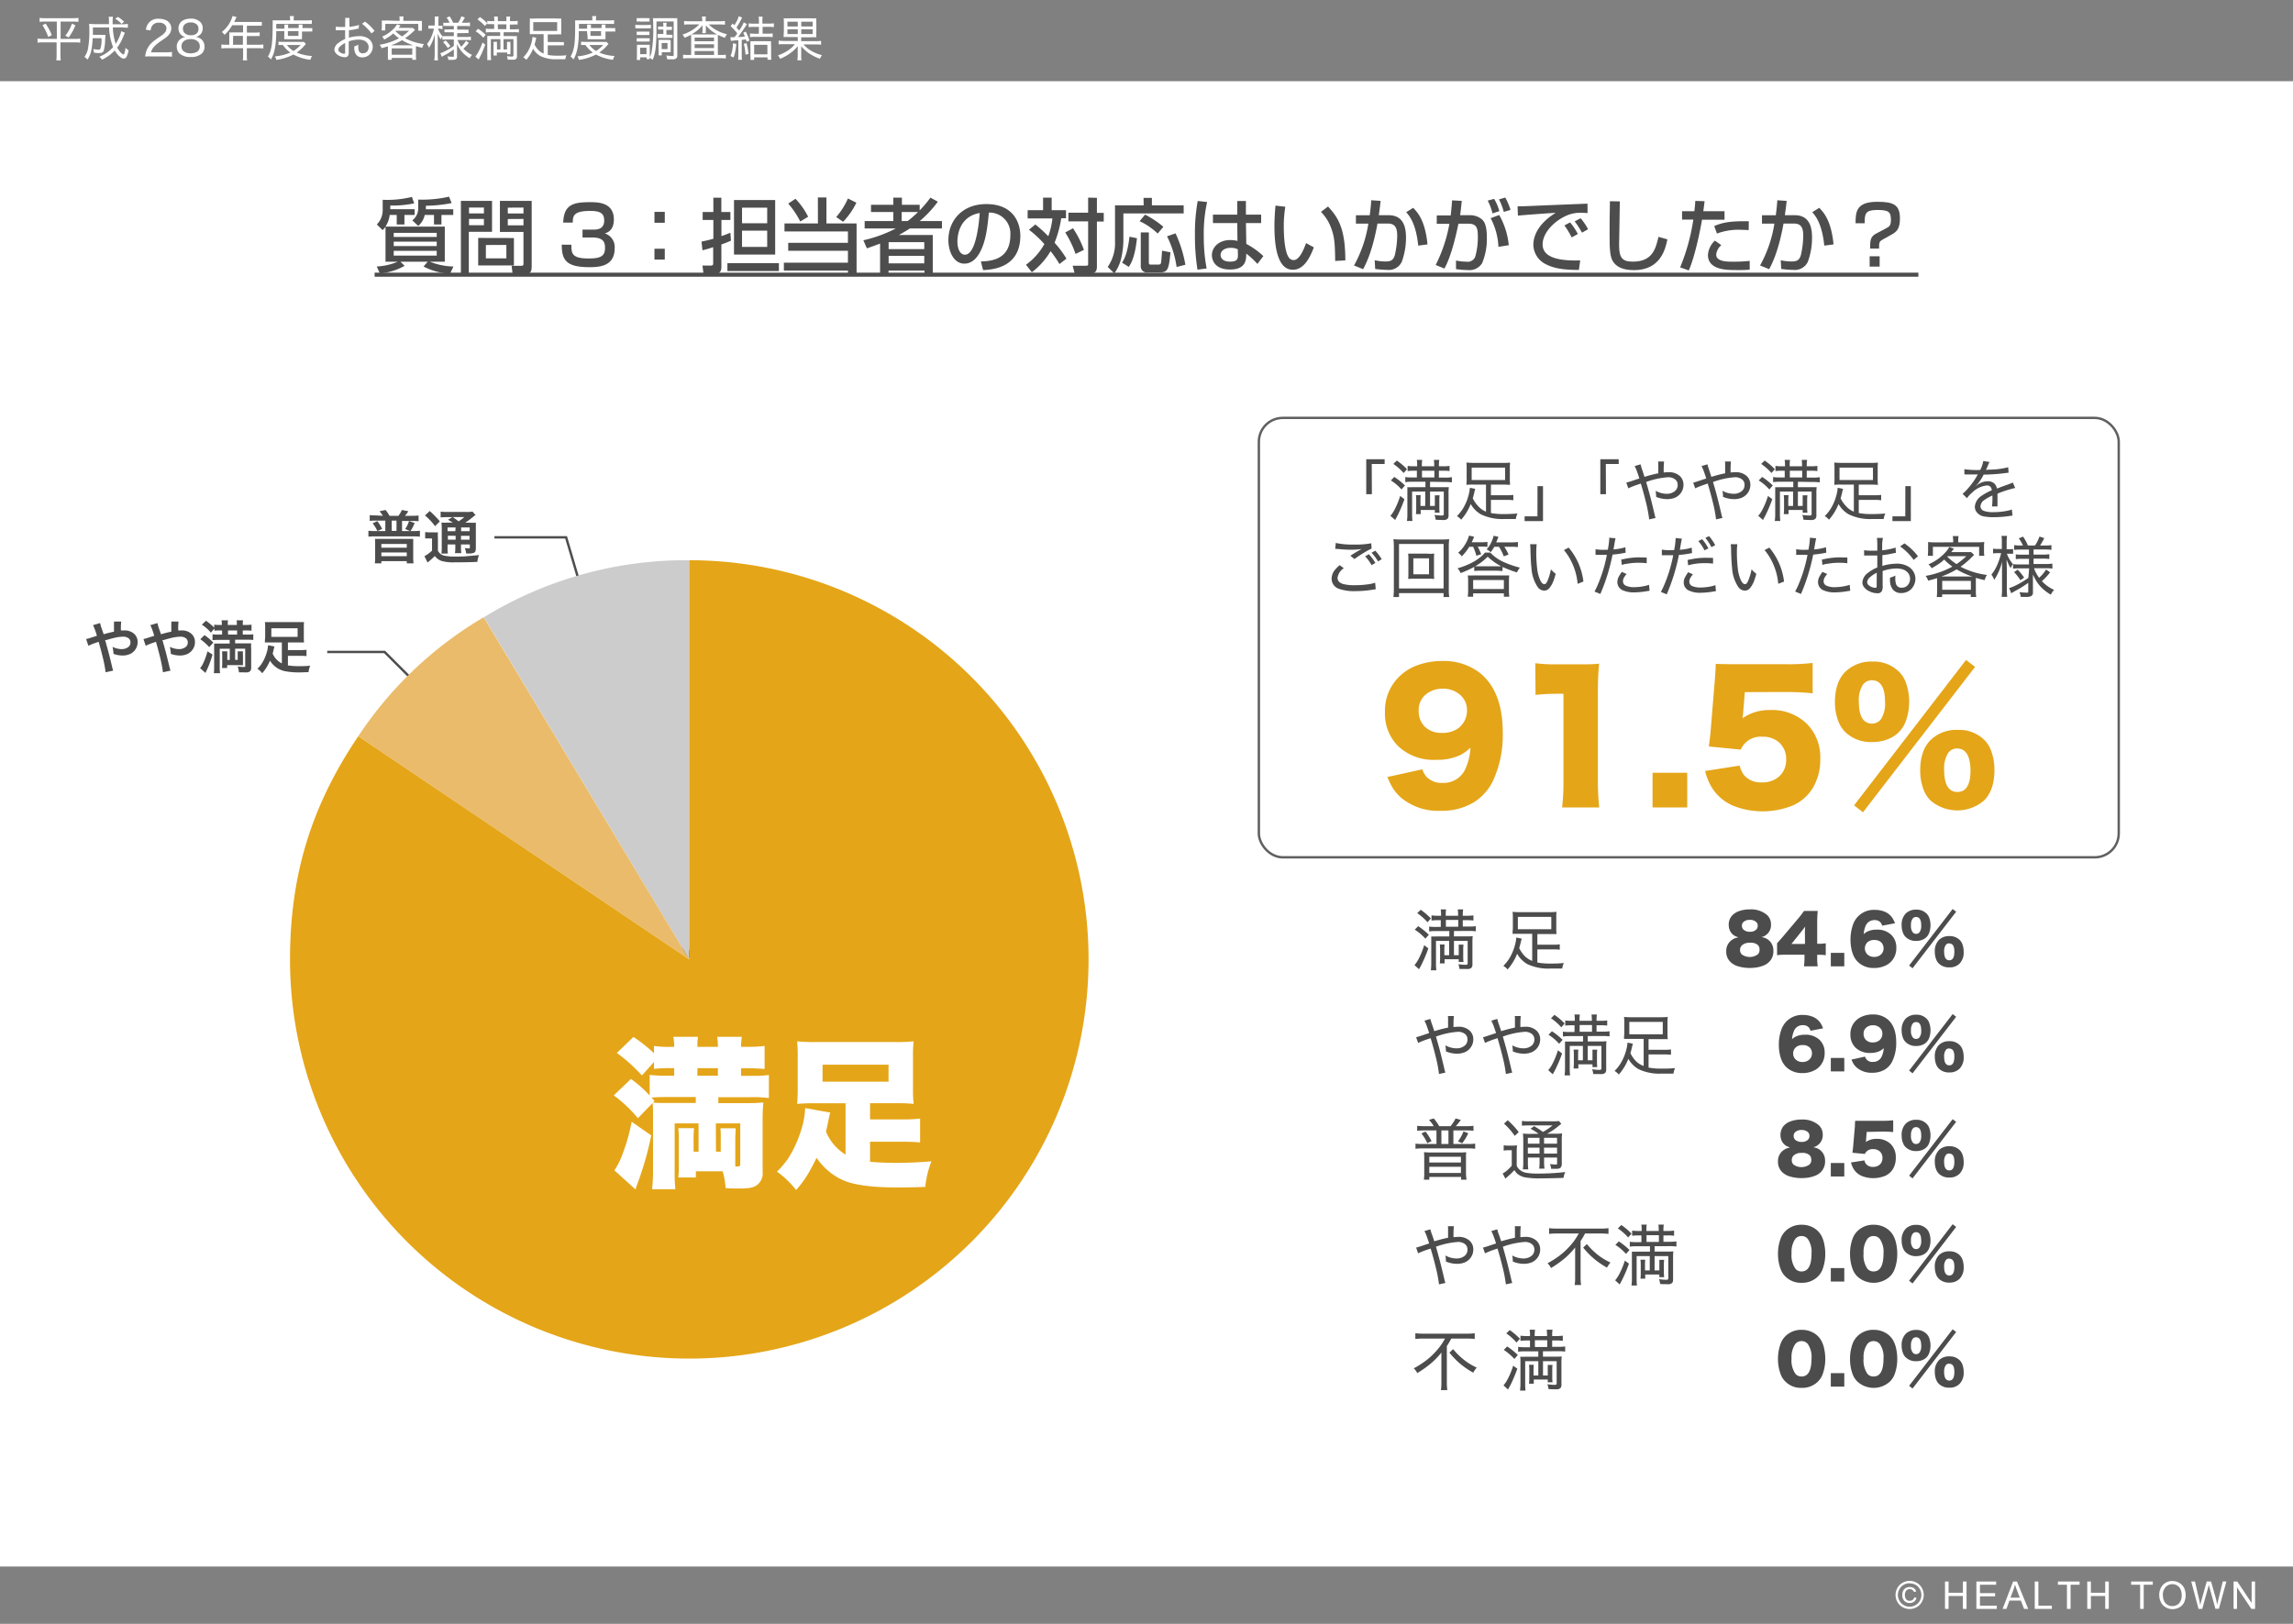 <svg xmlns="http://www.w3.org/2000/svg" viewBox="0 0 480 340"><defs><style>.cls-1{fill:#fff;}.cls-2{fill:gray;}.cls-3,.cls-8{fill:none;stroke-miterlimit:10;stroke-width:0.5px;}.cls-3{stroke:#4d4d4d;fill-rule:evenodd;}.cls-4{fill:#ccc;}.cls-5{fill:#eabb6a;}.cls-6{fill:#e4a518;}.cls-7{fill:#4c4c4c;}.cls-8{stroke:#606060;}.cls-9{fill:#4d4d4d;}</style></defs><title>h28-graph-3</title><g id="背景"><rect class="cls-1" width="480" height="340"/></g><g id="用紙署名"><rect class="cls-2" y="328" width="480" height="12"/><rect class="cls-2" width="480" height="17"/><path class="cls-1" d="M399.75,331a3,3,0,0,1,1.45.38,2.75,2.75,0,0,1,1.1,1.09,3,3,0,0,1,.4,1.48,3,3,0,0,1-.39,1.47,2.85,2.85,0,0,1-1.09,1.09,3,3,0,0,1-2.94,0,2.85,2.85,0,0,1-1.09-1.09,3,3,0,0,1-.39-1.47,2.94,2.94,0,0,1,.4-1.48,2.75,2.75,0,0,1,1.1-1.09A3,3,0,0,1,399.75,331Zm0,.49a2.55,2.55,0,0,0-1.21.32,2.24,2.24,0,0,0-.92.91,2.47,2.47,0,0,0-.33,1.23,2.43,2.43,0,0,0,.33,1.22,2.28,2.28,0,0,0,.91.91,2.42,2.42,0,0,0,2.44,0,2.28,2.28,0,0,0,.91-.91,2.43,2.43,0,0,0,.33-1.22,2.47,2.47,0,0,0-.33-1.23,2.24,2.24,0,0,0-.92-.91A2.58,2.58,0,0,0,399.75,331.53Zm.95,2.94.48.14a1.42,1.42,0,0,1-.5.78,1.52,1.52,0,0,1-.93.29,1.46,1.46,0,0,1-1.11-.45,1.68,1.68,0,0,1-.43-1.23,2,2,0,0,1,.19-.9,1.34,1.34,0,0,1,.56-.57,1.73,1.73,0,0,1,.83-.2,1.48,1.48,0,0,1,.86.25,1.28,1.28,0,0,1,.47.68l-.47.11a1,1,0,0,0-.34-.44.91.91,0,0,0-.54-.16,1,1,0,0,0-.74.32,1.62,1.62,0,0,0,0,1.82.91.91,0,0,0,.72.31,1,1,0,0,0,1-.75Z"/><path class="cls-1" d="M407.15,336.87v-5.73h.75v2.35h3v-2.35h.76v5.73h-.76v-2.7h-3v2.7Z"/><path class="cls-1" d="M413.72,336.87v-5.73h4.14v.67h-3.39v1.76h3.17v.67h-3.17v1.95H418v.68Z"/><path class="cls-1" d="M419.21,336.87l2.2-5.73h.81l2.35,5.73h-.87l-.66-1.74h-2.4l-.63,1.74Zm1.65-2.36h1.94l-.6-1.58c-.18-.48-.31-.88-.4-1.19a8.43,8.43,0,0,1-.31,1.09Z"/><path class="cls-1" d="M425.94,336.87v-5.73h.76v5.05h2.82v.68Z"/><path class="cls-1" d="M432.68,336.87v-5.06h-1.89v-.67h4.54v.67h-1.89v5.06Z"/><path class="cls-1" d="M436.93,336.87v-5.73h.76v2.35h3v-2.35h.75v5.73h-.75v-2.7h-3v2.7Z"/><path class="cls-1" d="M448,336.87v-5.06h-1.89v-.67h4.54v.67h-1.9v5.06Z"/><path class="cls-1" d="M452,334.08a3.14,3.14,0,0,1,.77-2.24,2.63,2.63,0,0,1,2-.8,2.69,2.69,0,0,1,1.43.38,2.53,2.53,0,0,1,1,1.05,3.48,3.48,0,0,1,.33,1.54,3.44,3.44,0,0,1-.35,1.56,2.39,2.39,0,0,1-1,1,2.9,2.9,0,0,1-1.39.35,2.68,2.68,0,0,1-1.44-.39,2.48,2.48,0,0,1-1-1.06A3.22,3.22,0,0,1,452,334.08Zm.79,0a2.3,2.3,0,0,0,.55,1.63,2,2,0,0,0,2.81,0,2.42,2.42,0,0,0,.55-1.7,2.85,2.85,0,0,0-.24-1.22,1.72,1.72,0,0,0-.69-.81,1.87,1.87,0,0,0-1-.29,1.9,1.9,0,0,0-1.38.55A2.47,2.47,0,0,0,452.75,334.09Z"/><path class="cls-1" d="M460.22,336.87l-1.52-5.73h.78l.87,3.75q.13.6.24,1.17c.14-.61.23-1,.26-1.05l1.09-3.87h.91l.82,2.9a14.63,14.63,0,0,1,.45,2c.07-.36.16-.77.28-1.24l.9-3.68h.76l-1.57,5.73h-.73l-1.21-4.37c-.1-.36-.16-.59-.18-.67-.06.26-.11.49-.16.67L461,336.87Z"/><path class="cls-1" d="M467.56,336.87v-5.73h.78l3,4.49v-4.49h.72v5.73h-.78l-3-4.5v4.5Z"/><path class="cls-1" d="M11.89,4.52H9.4a8.39,8.39,0,0,0-1.11.06V3.75a8,8,0,0,0,1.12.06h5.9a7.79,7.79,0,0,0,1.11-.06v.83a8,8,0,0,0-1.09-.06H12.69V8.14h3a6,6,0,0,0,1.1-.07v.87a7.19,7.19,0,0,0-1.14-.07h-3v2.62a10.11,10.11,0,0,0,.07,1.14h-.93a9.34,9.34,0,0,0,.06-1.14V8.87H9a7.78,7.78,0,0,0-1.14.07V8.07A6.38,6.38,0,0,0,9,8.14h2.9Zm-3,.75.67-.33a12.42,12.42,0,0,1,1.28,2.42l-.74.38A11.36,11.36,0,0,0,8.89,5.27Zm6.17-.33.73.35a11.26,11.26,0,0,1-1.41,2.55l-.71-.36A8.29,8.29,0,0,0,15.06,4.94Z"/><path class="cls-1" d="M23.67,9.87a12.53,12.53,0,0,1-.83-4.12H19.45c0,.69,0,1.21,0,1.55h1.88a6.24,6.24,0,0,0,.74,0c0,.16,0,.46-.06.88a9.56,9.56,0,0,1-.29,2.42.67.67,0,0,1-.44.43,1.87,1.87,0,0,1-.61.08,6.9,6.9,0,0,1-1-.08,2.7,2.7,0,0,0-.16-.77,5.7,5.7,0,0,0,1.11.14.51.51,0,0,0,.35-.09A5.57,5.57,0,0,0,21.24,8H19.4a15.12,15.12,0,0,1-.31,2.68,5.94,5.94,0,0,1-.37,1.08,5.3,5.3,0,0,1-.42.73,2.15,2.15,0,0,0-.62-.56,4.73,4.73,0,0,0,.71-1.58,20.11,20.11,0,0,0,.31-4.1A9,9,0,0,0,18.64,5c.31,0,.72.05,1.23.05h2.94c0-.38,0-.72,0-1a3.69,3.69,0,0,0-.06-.54h.89a5,5,0,0,0-.06.9c0,.08,0,.31,0,.67H25.7A6.47,6.47,0,0,0,26.77,5v.8c-.25,0-.63,0-1.15-.06h-2a12.2,12.2,0,0,0,.6,3.44,8.77,8.77,0,0,0,1-2.06,3.11,3.11,0,0,0,.14-.59l.79.32c-.06.13-.14.32-.24.56-.17.4-.31.73-.43,1s-.24.47-.36.68a7.56,7.56,0,0,1-.58.86,4.53,4.53,0,0,0,.56.87,3,3,0,0,0,.54.5.58.58,0,0,0,.23.1c.06,0,.11-.07.15-.2A5.64,5.64,0,0,0,26.28,10a2.3,2.3,0,0,0,.64.51,4.53,4.53,0,0,1-.39,1.29.7.7,0,0,1-.63.47,1.06,1.06,0,0,1-.56-.21,3.83,3.83,0,0,1-1-1c-.1-.14-.21-.3-.32-.49a8.65,8.65,0,0,1-2.67,1.92,2.53,2.53,0,0,0-.56-.61A7.26,7.26,0,0,0,23.67,9.87ZM25.45,5a6.49,6.49,0,0,0-.57-.54,7,7,0,0,0-.75-.53l.54-.39a6.1,6.1,0,0,1,.71.48c.14.11.34.29.6.52Z"/><path class="cls-1" d="M30.4,11.84c0-.32.08-.57.12-.76a4.3,4.3,0,0,1,.17-.55A4.55,4.55,0,0,1,32,8.75q.43-.37,1.56-1.14a4.26,4.26,0,0,0,.93-.77,1.35,1.35,0,0,0,.35-.9,1,1,0,0,0-.26-.71,1.63,1.63,0,0,0-1.3-.48,1.58,1.58,0,0,0-1.42.64,2.1,2.1,0,0,0-.24.5,4.22,4.22,0,0,0-.09.48l-1-.15a3.91,3.91,0,0,1,.24-.85,2.49,2.49,0,0,1,2.51-1.44,3.65,3.65,0,0,1,1.33.24,1.84,1.84,0,0,1,1.24,1.77,2,2,0,0,1-.47,1.3,3.38,3.38,0,0,1-.7.66c-.26.19-.59.42-1,.7a8,8,0,0,0-1.26,1,3.38,3.38,0,0,0-.67.92c0,.11-.1.26-.16.44h3.09A8.69,8.69,0,0,0,36,10.87v1a12.63,12.63,0,0,0-1.32-.06H31.56A10,10,0,0,0,30.4,11.84Z"/><path class="cls-1" d="M38.82,7.76a1.88,1.88,0,0,1-.44-.15,1.77,1.77,0,0,1-.76-.69,1.92,1.92,0,0,1-.26-1,1.83,1.83,0,0,1,.52-1.32,2.11,2.11,0,0,1,.84-.51,3.68,3.68,0,0,1,1.2-.19,2.73,2.73,0,0,1,2,.7,1.8,1.8,0,0,1,.52,1.31,2,2,0,0,1-.26,1,1.81,1.81,0,0,1-.78.68,1.93,1.93,0,0,1-.41.14,1.88,1.88,0,0,1,.49.11,2.06,2.06,0,0,1,1,.76,2,2,0,0,1,.33,1.14,1.94,1.94,0,0,1-.59,1.49,3.27,3.27,0,0,1-2.29.7,3.27,3.27,0,0,1-2.36-.74,1.82,1.82,0,0,1-.4-.58A2.28,2.28,0,0,1,37,9.77a1.88,1.88,0,0,1,.87-1.65,2.35,2.35,0,0,1,.59-.3Zm1.07.43a2.37,2.37,0,0,0-1.2.29A1.32,1.32,0,0,0,38,9.71a1.27,1.27,0,0,0,.36.95,2.09,2.09,0,0,0,1.54.5,2.6,2.6,0,0,0,1.22-.25,1.26,1.26,0,0,0,.7-1.21,1.35,1.35,0,0,0-.39-1A2.11,2.11,0,0,0,39.89,8.19Zm0-3.49a1.71,1.71,0,0,0-1.27.46A1.13,1.13,0,0,0,38.3,6a1.27,1.27,0,0,0,.36.94,1.76,1.76,0,0,0,1.27.43A1.74,1.74,0,0,0,41.18,7,1.23,1.23,0,0,0,41.54,6a1.15,1.15,0,0,0-.33-.86A1.77,1.77,0,0,0,39.9,4.7Z"/><path class="cls-1" d="M48,9.37v-2a3.7,3.7,0,0,0,0-.59,3.75,3.75,0,0,0,.7,0h2.18V5.29H48.61A8.37,8.37,0,0,1,47,7.3a2.43,2.43,0,0,0-.56-.59,7.23,7.23,0,0,0,1.41-1.55,6.37,6.37,0,0,0,.73-1.48,2.1,2.1,0,0,0,.09-.33l.85.21c-.06.11-.2.42-.43.92L49,4.59h4.88a7,7,0,0,0,.93,0v.8a5.72,5.72,0,0,0-.93,0h-2.2V6.82h1.75a5.87,5.87,0,0,0,.93-.05v.78a7.25,7.25,0,0,0-.91,0H51.67V9.37h2.46a6.81,6.81,0,0,0,1-.06v.84a7.08,7.08,0,0,0-1-.06H51.67v1.54a4.57,4.57,0,0,0,.07,1h-.91a5.81,5.81,0,0,0,.06-1V10.09H47.35a7.18,7.18,0,0,0-1,.06V9.31a7,7,0,0,0,1,.06Zm.77,0h2.08V7.51H48.81Z"/><path class="cls-1" d="M59.53,6.52h-1.7q0,1.3-.09,2.07a11.45,11.45,0,0,1-.42,2.48,7.43,7.43,0,0,1-.61,1.39,2.75,2.75,0,0,0-.62-.61,5.54,5.54,0,0,0,.49-1.07A9,9,0,0,0,56.94,9a34.07,34.07,0,0,0,.13-3.48,12.47,12.47,0,0,0,0-1.26c.31,0,.66,0,1.06,0h2.59V4a2.8,2.8,0,0,0-.06-.63h.87a3.48,3.48,0,0,0-.05.63v.27h2.67a7.2,7.2,0,0,0,1.12-.06V5c-.25,0-.6,0-1,0H57.83v1h1.7V5.75a3,3,0,0,0,0-.6h.82a3.61,3.61,0,0,0-.05.59v.14h2.22V5.76a4.71,4.71,0,0,0,0-.61h.81a4.05,4.05,0,0,0,0,.61v.12h1.13a6.92,6.92,0,0,0,.91,0v.73a6.48,6.48,0,0,0-.91,0H63.22v1a5.16,5.16,0,0,0,0,.61,5.56,5.56,0,0,0-.65,0H60.21a5.8,5.8,0,0,0-.71,0,5.16,5.16,0,0,0,0-.61Zm-.32,2.9c-.4,0-.7,0-.91,0v-.7a8,8,0,0,0,1,.05h3.59a6.41,6.41,0,0,0,.73,0l.42.44-.28.3A8.37,8.37,0,0,1,62.12,11a8.4,8.4,0,0,0,1.49.49,9.71,9.71,0,0,0,1.71.23,2.65,2.65,0,0,0-.34.8,9.89,9.89,0,0,1-3.56-1.1,10.92,10.92,0,0,1-3.57,1.12,2.61,2.61,0,0,0-.31-.74,10.13,10.13,0,0,0,3.23-.8A6.46,6.46,0,0,1,59.21,9.42Zm.85,0a4.6,4.6,0,0,0,1.38,1.25,7.44,7.44,0,0,0,1.5-1.25Zm.2-2.9v1h2.22v-1Z"/><path class="cls-1" d="M75.08,6c-.14,0-.33,0-.59.11-.58.12-1.07.19-1.45.23V7.9a7.59,7.59,0,0,1,2.09-.33A3.34,3.34,0,0,1,77,8a2.21,2.21,0,0,1,.76.79,2,2,0,0,1,.27,1A2.15,2.15,0,0,1,77.67,11a2,2,0,0,1-.82.78,2.17,2.17,0,0,1-1,.23,1.53,1.53,0,0,1-1.27-.54,2.17,2.17,0,0,1-.41-1.13,5.53,5.53,0,0,1,0-.63A3.11,3.11,0,0,0,75,9.34c0,.15,0,.28,0,.39a2.69,2.69,0,0,0,.12.92.82.82,0,0,0,.84.51,1.19,1.19,0,0,0,.93-.41A1.46,1.46,0,0,0,76.87,9a1.71,1.71,0,0,0-1.12-.64,2.67,2.67,0,0,0-.64-.07A6.86,6.86,0,0,0,73,8.66V10.8a1.65,1.65,0,0,1-.12.85.73.73,0,0,1-.69.33,2.61,2.61,0,0,1-1.2-.31,2,2,0,0,1-.88-.81,1.11,1.11,0,0,1-.12-.52A1.91,1.91,0,0,1,70.83,9a5.91,5.91,0,0,1,1.42-.83V6.34l-.4,0-.56,0h-1V5.58a6.24,6.24,0,0,0,1.09.07l.79,0h.09v-.9a8.63,8.63,0,0,0,0-1h.89a7.52,7.52,0,0,0,0,1v.87a9,9,0,0,0,1.1-.17,6.12,6.12,0,0,0,.9-.24Zm-2.83,3a4.42,4.42,0,0,0-1,.67,1.09,1.09,0,0,0-.43.75c0,.2.13.38.4.56a1.48,1.48,0,0,0,.82.27c.12,0,.19-.05.21-.14s0-.15,0-.33ZM78.4,6.47,77.77,7a8.64,8.64,0,0,0-1-1.14,7,7,0,0,0-1-.88l.64-.45A9.1,9.1,0,0,1,78.4,6.47Z"/><path class="cls-1" d="M83.53,8a8.14,8.14,0,0,1-1.22-1c-.17.16-.34.3-.5.43a13.53,13.53,0,0,1-1.37.86A3.49,3.49,0,0,0,80,7.66a7.23,7.23,0,0,0,2.61-1.87,3.42,3.42,0,0,0,.5-.7l.75.25-.15.17-.2.25-.07.08h2.08a7,7,0,0,0,.89,0l.46.42-.21.21A13.26,13.26,0,0,1,84.79,8a11.62,11.62,0,0,0,3.94,1.23,2.6,2.6,0,0,0-.34.78c-.48-.11-.92-.23-1.32-.35,0,.16,0,.35,0,.6v1.38a5.18,5.18,0,0,0,.06.88H86.3v-.38H82v.38h-.8a7.8,7.8,0,0,0,0-.89V10.25a4.28,4.28,0,0,0,0-.55c-.37.12-.82.25-1.34.38a2,2,0,0,0-.38-.71,12.81,12.81,0,0,0,2.55-.68A10.72,10.72,0,0,0,83.53,8Zm.12-3.63V4.15c0-.26,0-.49-.06-.71h.9a3.35,3.35,0,0,0-.06.71v.22H87.2a9.07,9.07,0,0,0,1.13,0,4.45,4.45,0,0,0,0,.71v.64a4.29,4.29,0,0,0,0,.71h-.77V5H80.65V6.37h-.77a6.38,6.38,0,0,0,.05-.71V5c0-.27,0-.5,0-.71a8.23,8.23,0,0,0,1.08,0ZM86.5,9.48a10.33,10.33,0,0,1-2.34-1.07q-.5.3-1,.54c-.34.16-.78.34-1.31.53H86.5Zm-4.5.65v1.33h4.3V10.13Zm2.16-2.51a10.08,10.08,0,0,0,1.46-1.18H82.85l-.07.07A7.19,7.19,0,0,0,84.16,7.62Z"/><path class="cls-1" d="M95,8.27H93.48a6.86,6.86,0,0,0-.88.05V7.64a3.46,3.46,0,0,0-.36.62A5.87,5.87,0,0,1,91.64,7c0,.67,0,1.19,0,1.57v2.88a8,8,0,0,0,.06,1.18H90.9A8.33,8.33,0,0,0,91,11.42V8.81c0-.21,0-.49,0-.83s0-.58,0-.78A8.36,8.36,0,0,1,89.81,10a3.6,3.6,0,0,0-.42-.79,5.88,5.88,0,0,0,.91-1.52A8.76,8.76,0,0,0,90.84,6h-.48a3.74,3.74,0,0,0-.69,0V5.34a3.81,3.81,0,0,0,.69,0H91V4.46a6.28,6.28,0,0,0,0-1h.83a6.31,6.31,0,0,0-.06,1v.93H92a3.49,3.49,0,0,0,.62,0v.74A4.81,4.81,0,0,0,92,6h-.31a3.89,3.89,0,0,0,.42.88,4.77,4.77,0,0,0,.49.68,6.33,6.33,0,0,0,.89,0H95v-.8H93.93a7.1,7.1,0,0,0-.89,0V6.16a6.66,6.66,0,0,0,.87,0H95V5.44H93.7a6.86,6.86,0,0,0-.9,0V4.76a7.09,7.09,0,0,0,.9,0h.41a5.23,5.23,0,0,0-.62-1.07l.64-.26a7.48,7.48,0,0,1,.72,1.33h1.06a5.54,5.54,0,0,0,.66-1.34l.74.24a11.16,11.16,0,0,1-.63,1.1h.76a6.08,6.08,0,0,0,.94-.06V5.5a5.85,5.85,0,0,0-.93-.06H95.71V6.2h1.43a5.78,5.78,0,0,0,.94,0v.74a7.39,7.39,0,0,0-.93,0H95.71v.8h1.86a5.79,5.79,0,0,0,1-.06v.75a6.27,6.27,0,0,0-.94-.06H95.77a6.08,6.08,0,0,0,.77,1.41,5.38,5.38,0,0,0,1-1.24l.6.43A9.29,9.29,0,0,1,97,10.19a5.66,5.66,0,0,0,1.82,1.3,3.35,3.35,0,0,0-.49.7,6.5,6.5,0,0,1-1.4-1.09A6.12,6.12,0,0,1,96,9.87q-.14-.24-.33-.69c0,.11,0,.22,0,.36s0,.39,0,.53v1.76a.61.61,0,0,1-.26.58,1.69,1.69,0,0,1-.77.12c-.25,0-.51,0-.79,0a2.16,2.16,0,0,0-.2-.73,7.41,7.41,0,0,0,1,.08.75.75,0,0,0,.27,0,.2.2,0,0,0,.08-.19V10.33l-.29.21c-.32.23-.66.45-1,.67l-.77.42a4.17,4.17,0,0,0-.45.28l-.32-.78a4.78,4.78,0,0,0,.87-.35A12.58,12.58,0,0,0,94.44,10L95,9.6Zm-2.25.56.53-.37a8.68,8.68,0,0,1,1,1.19l-.55.4A7.41,7.41,0,0,0,92.76,8.83Z"/><path class="cls-1" d="M101.58,9.35c-.19.52-.39,1-.62,1.55s-.48,1-.58,1.2-.17.29-.2.36l-.67-.62a4.87,4.87,0,0,0,.56-.84A12.16,12.16,0,0,0,101,8.9Zm-2-2.81.5-.52a9.6,9.6,0,0,1,1.59,1.28l-.51.59a7.72,7.72,0,0,0-.82-.79A6.75,6.75,0,0,0,99.55,6.54Zm.38-2.48.5-.49A9.59,9.59,0,0,1,102,4.86l-.5.58A8.12,8.12,0,0,0,99.93,4.06Zm5.47,2.68v.81h1.79a8.56,8.56,0,0,0,1,0,7.32,7.32,0,0,0,0,1v3.24a.79.79,0,0,1-.12.48.71.71,0,0,1-.44.22,2.88,2.88,0,0,1-.48,0c-.29,0-.59,0-.9,0a2.83,2.83,0,0,0-.16-.74,7,7,0,0,0,1,.09.47.47,0,0,0,.3-.06.21.21,0,0,0,.06-.17V8.19H105.4v2.16h.73V9.56a5.82,5.82,0,0,0,0-.79h.73a5.11,5.11,0,0,0,0,.79v1a6.06,6.06,0,0,0,0,.79h-.69V11H104v.62h-.69a5.94,5.94,0,0,0,0-.79V9.55a5.56,5.56,0,0,0,0-.8h.73a5.61,5.61,0,0,0,0,.8v.8h.71V8.19h-2V11.5a7.7,7.7,0,0,0,.06,1.08H102a10.59,10.59,0,0,0,0-1.1V8.4c0-.38,0-.67,0-.88a7.59,7.59,0,0,0,.78,0h1.92V6.74h-2a6.81,6.81,0,0,0-1,.06V6a6.23,6.23,0,0,0,1,.06h.75v-1H103a8.39,8.39,0,0,0-1,0V4.37a5.92,5.92,0,0,0,1,.06h.47V4.25a3.7,3.7,0,0,0-.06-.78h.81a4.78,4.78,0,0,0,0,.78v.18H106V4.25a7.06,7.06,0,0,0,0-.78h.81a3.45,3.45,0,0,0-.06.78v.18h.61a8.8,8.8,0,0,0,1-.06v.77a7.69,7.69,0,0,0-1,0h-.63v1h.89a6.6,6.6,0,0,0,1-.06V6.8a6.32,6.32,0,0,0-1.06-.06Zm-1.2-.64H106v-1H104.2Z"/><path class="cls-1" d="M113.8,11.21V7.16h-1.89a9.6,9.6,0,0,0-1,0c0-.22,0-.48,0-.77V4.65a6,6,0,0,0,0-.78,8.51,8.51,0,0,0,1.13,0h4.32a7.54,7.54,0,0,0,1.13,0,4.48,4.48,0,0,0,0,.78V6.43a5.69,5.69,0,0,0,0,.77,9.84,9.84,0,0,0-1,0h-1.83v1.6h2.38a7.15,7.15,0,0,0,1,0V9.5a8.44,8.44,0,0,0-1,0h-2.38v2a10.35,10.35,0,0,0,1.92.16c.59,0,1.28,0,2-.09a2.68,2.68,0,0,0-.24.83c-.54,0-1.11,0-1.72,0a7.25,7.25,0,0,1-3.53-.68,4,4,0,0,1-1.49-1.53,7.86,7.86,0,0,1-1.43,2.34,2.62,2.62,0,0,0-.64-.53,6,6,0,0,0,.87-1.07,7.66,7.66,0,0,0,.86-2,5.64,5.64,0,0,0,.21-1.19l.8.17a5,5,0,0,0-.14.54c-.08.36-.16.65-.23.87a4.61,4.61,0,0,0,.83,1.19A3,3,0,0,0,113.8,11.21Zm2.83-6.58h-5V6.48h5Z"/><path class="cls-1" d="M122.87,6.52h-1.71c0,.87,0,1.56-.08,2.07a11.39,11.39,0,0,1-.43,2.48,7.39,7.39,0,0,1-.6,1.39,3,3,0,0,0-.62-.61,7.08,7.08,0,0,0,.49-1.07A9,9,0,0,0,120.28,9q.12-1.21.12-3.48,0-.88,0-1.26c.3,0,.66,0,1.06,0H124V4a3.65,3.65,0,0,0-.05-.63h.87a2.68,2.68,0,0,0-.06.63v.27h2.67a7.12,7.12,0,0,0,1.12-.06V5c-.25,0-.59,0-1,0h-6.35v1h1.7V5.75a4,4,0,0,0,0-.6h.81a3.65,3.65,0,0,0,0,.59v.14h2.22V5.76a4.39,4.39,0,0,0,0-.61h.82a3.76,3.76,0,0,0,0,.61v.12h1.13a6.7,6.7,0,0,0,.91,0v.73a6.39,6.39,0,0,0-.91,0h-1.13v1a5.16,5.16,0,0,0,0,.61,5.37,5.37,0,0,0-.64,0h-2.39a6.09,6.09,0,0,0-.72,0c0-.16,0-.37,0-.61Zm-.32,2.9c-.41,0-.71,0-.91,0v-.7a7.93,7.93,0,0,0,1,.05h3.59a6.65,6.65,0,0,0,.73,0l.42.44-.28.3A8.37,8.37,0,0,1,125.46,11a8.14,8.14,0,0,0,1.49.49,9.6,9.6,0,0,0,1.7.23,3.27,3.27,0,0,0-.34.8,9.84,9.84,0,0,1-3.55-1.1,10.92,10.92,0,0,1-3.57,1.12,3.36,3.36,0,0,0-.31-.74,10.07,10.07,0,0,0,3.22-.8A6.6,6.6,0,0,1,122.55,9.42Zm.84,0a4.78,4.78,0,0,0,1.39,1.25,7.44,7.44,0,0,0,1.5-1.25Zm.21-2.9v1h2.22v-1Z"/><path class="cls-1" d="M133,5.18a5.45,5.45,0,0,0,.8.05h1.65a5.07,5.07,0,0,0,.8-.05v.76a4.65,4.65,0,0,0-.73,0H133.8a5.79,5.79,0,0,0-.8,0Zm.28,7.36a8.06,8.06,0,0,0,.05-1V10.17a6.37,6.37,0,0,0,0-.8,4.54,4.54,0,0,0,.64,0h1.72l.33,0a6.08,6.08,0,0,0,0,.76v1.59c0,.29,0,.52,0,.66h-.66V12H134v.57Zm0-5.21V6.62a5.62,5.62,0,0,0,.66,0h1.36a5.43,5.43,0,0,0,.65,0v.71a3.8,3.8,0,0,0-.65,0H134A3.71,3.71,0,0,0,133.32,7.33Zm0,1.37V8A5.39,5.39,0,0,0,134,8h1.36A5.43,5.43,0,0,0,136,8v.7a5.62,5.62,0,0,0-.66,0H134A5.39,5.39,0,0,0,133.32,8.7Zm0-4.18V3.79a4.72,4.72,0,0,0,.75,0h1.21a4.48,4.48,0,0,0,.74,0v.73a7,7,0,0,0-.74,0h-1.21C133.79,4.48,133.54,4.5,133.33,4.52ZM134,10v1.34h1.33V10Zm5.5,1.61a7.61,7.61,0,0,0,1.11.11.9.9,0,0,0,.31,0c.07,0,.1-.12.1-.25V4.49h-3.6V5.64c0,1.38,0,2.61-.11,3.67a10.65,10.65,0,0,1-.38,2.38,6.07,6.07,0,0,1-.33.86,2.84,2.84,0,0,0-.62-.49,4.71,4.71,0,0,0,.37-.93,26.73,26.73,0,0,0,.39-5.7,12.18,12.18,0,0,0-.07-1.63,8.5,8.5,0,0,0,1,0h3.11a7.89,7.89,0,0,0,1,0,9,9,0,0,0,0,1V11.6a.76.76,0,0,1-.27.67,1.59,1.59,0,0,1-.84.15l-1,0A3.3,3.3,0,0,0,139.48,11.62Zm-.64-5.43h-.43c-.25,0-.48,0-.68,0V5.55a4.91,4.91,0,0,0,.67,0h.44V5.5a4.67,4.67,0,0,0-.05-.74h.74a3.53,3.53,0,0,0-.05.75V5.6h.46a4.58,4.58,0,0,0,.7,0v.67a6.29,6.29,0,0,0-.7,0h-.46v1h.58a4.25,4.25,0,0,0,.69,0v.68a5.77,5.77,0,0,0-.68,0h-1.79a5.49,5.49,0,0,0-.65,0V7.11a3.8,3.8,0,0,0,.65,0h.56Zm1.54,2.19a5.29,5.29,0,0,0,0,.63v1.3a5.18,5.18,0,0,0,0,.63,5.59,5.59,0,0,0-.7,0h-1.17v.67h-.66a6.83,6.83,0,0,0,0-.78V9a6,6,0,0,0,0-.66,5.94,5.94,0,0,0,.67,0h1.15A5.59,5.59,0,0,0,140.38,8.38ZM138.51,9v1.28h1.22V9Z"/><path class="cls-1" d="M147,4.45v-.2a6.93,6.93,0,0,0-.06-.79h.83a6.36,6.36,0,0,0-.06.78v.21h3a7,7,0,0,0,1.05-.06v.79a7.43,7.43,0,0,0-1.05-.06h-2.34A6.68,6.68,0,0,0,150,6.33a8.35,8.35,0,0,0,2.18.84,4.26,4.26,0,0,0-.45.74,11,11,0,0,1-1.46-.62c0,.27,0,.6,0,1v3.22h.67a6.87,6.87,0,0,0,1-.06v.8a7.63,7.63,0,0,0-1.1-.06H144.1a7.6,7.6,0,0,0-1.11.06v-.8a6.9,6.9,0,0,0,1.07.06h.62V8.19c0-.34,0-.65,0-.92a12.29,12.29,0,0,1-1.38.64,2.19,2.19,0,0,0-.45-.67,8.41,8.41,0,0,0,2.34-1.13,7.22,7.22,0,0,0,1.19-1h-2.17a7.22,7.22,0,0,0-1,.06V4.39a6.78,6.78,0,0,0,1.08.06ZM144.76,7.2l1,0h3.42l.93,0a7.27,7.27,0,0,1-2.35-1.92,3.94,3.94,0,0,1,0,.46V6.3a3.78,3.78,0,0,0,0,.64H147a2.59,2.59,0,0,0,.06-.65V5.88c0-.23,0-.44,0-.6a7.56,7.56,0,0,1-1.17,1.16A9.87,9.87,0,0,1,144.76,7.2Zm.65.67v.77h4.06V7.87Zm0,1.4v.79h4.06V9.27Zm0,1.42v.82h4.06v-.82Z"/><path class="cls-1" d="M154.35,7a13.16,13.16,0,0,0-1.41-1.52l.42-.56.17.17.19.2a9.78,9.78,0,0,0,.58-1,3.78,3.78,0,0,0,.34-.9l.73.3a2.36,2.36,0,0,0-.2.34,15.47,15.47,0,0,1-1,1.73,6.94,6.94,0,0,1,.49.57l.08.08.17-.27c.25-.4.45-.72.58-1a3.49,3.49,0,0,0,.2-.47l.68.4c-.12.16-.34.5-.68,1s-.81,1.19-1.19,1.67c.51,0,.95,0,1.29-.09l.14,0a6.29,6.29,0,0,0-.36-.78l.55-.25a10.07,10.07,0,0,1,.76,1.87l-.59.26c-.06-.21-.1-.37-.14-.49l-.88.09v3.17a6.78,6.78,0,0,0,.06,1h-.82a9.15,9.15,0,0,0,.05-1V8.43c-.15,0-.47,0-.95.06l-.62.06-.1-.76c.21,0,.42,0,.66,0h.18C154,7.54,154.15,7.26,154.35,7Zm-.9,2.06.67.14a10.84,10.84,0,0,1-.55,2.84l-.65-.31a6.51,6.51,0,0,0,.36-1.16A15,15,0,0,0,153.45,9.05Zm2.25.12.57-.15a14.7,14.7,0,0,1,.42,2.26l-.64.16A11.13,11.13,0,0,0,155.7,9.17Zm3.17-3.55h-1.15a6.63,6.63,0,0,0-1,.06v-.8a6.81,6.81,0,0,0,1,.06h1.15V4.3a7.54,7.54,0,0,0-.06-.8h.84a4.59,4.59,0,0,0-.06.82v.62H161a6.81,6.81,0,0,0,1-.06v.8a6.46,6.46,0,0,0-1-.06h-1.36V7.05h1.11a6.43,6.43,0,0,0,1-.06v.79a6.43,6.43,0,0,0-1-.06H158a7.11,7.11,0,0,0-1,.06V7a6.51,6.51,0,0,0,1,.06h.85Zm-1,6.37v.55h-.78a7.3,7.3,0,0,0,0-1v-2c0-.38,0-.69,0-.92a5.54,5.54,0,0,0,.79,0h2.72a5.65,5.65,0,0,0,.82,0,6.91,6.91,0,0,0,0,.93v1.94a6.78,6.78,0,0,0,.05,1h-.8V12Zm0-2.62v2h2.77v-2Z"/><path class="cls-1" d="M167,7.76h-1.77a8.33,8.33,0,0,0-1.19,0c0-.25,0-.62.05-1.11V4.9c0-.47,0-.83-.05-1.07a9.72,9.72,0,0,0,1.16,0h4.52a10.3,10.3,0,0,0,1.17,0,9.82,9.82,0,0,0,0,1.1V6.7a10.14,10.14,0,0,0,0,1.11,8.52,8.52,0,0,0-1.18,0h-2v.81h3.11a6.76,6.76,0,0,0,1.06-.07v.81a7.43,7.43,0,0,0-1.05-.06h-2.64a6.38,6.38,0,0,0,1.41,1.21,9.45,9.45,0,0,0,1.46.73,8.92,8.92,0,0,0,1,.31,3.63,3.63,0,0,0-.42.75,10.17,10.17,0,0,1-2.4-1.21,8.77,8.77,0,0,1-1.52-1.41c0,.35,0,.61,0,.76v1.09a5.44,5.44,0,0,0,.07,1.09h-.88a6,6,0,0,0,.08-1.09V10.41c0-.26,0-.51,0-.75a7.92,7.92,0,0,1-1.47,1.41,10.27,10.27,0,0,1-2.21,1.24,2.72,2.72,0,0,0-.46-.71,9,9,0,0,0,1-.42,7.36,7.36,0,0,0,1.8-1.15,5,5,0,0,0,.75-.78H164c-.44,0-.79,0-1,.06V8.5a6.42,6.42,0,0,0,1,.07h3Zm0-3.22h-2.17v1H167Zm0,1.59h-2.17v1H167Zm.73-1.59v1h2.38v-1Zm0,1.59v1h2.38v-1Z"/></g><g id="レイヤー_1" data-name="レイヤー 1"><polyline class="cls-3" points="144.5 200.5 80.5 136.5 68.5 136.5"/><polyline class="cls-3" points="144.5 200.5 118.5 112.5 103.5 112.5"/><path class="cls-4" d="M144.29,200.88l-43-71.64a80.88,80.88,0,0,1,43-11.94Z"/><path class="cls-5" d="M144.29,200.88,75,154.15a80.15,80.15,0,0,1,26.25-24.91Z"/><path class="cls-6" d="M144.29,200.88V117.3a83.58,83.58,0,1,1-83.58,83.58c0-17.63,4.43-32.12,14.29-46.73Z"/><path class="cls-1" d="M146.23,241.14v-5.93h-5v10a31.19,31.19,0,0,0,.15,3.79H136.5a33,33,0,0,0,.2-4.09V233.63c0-1.09,0-2-.1-2.67l-3.06,3.17a28.29,28.29,0,0,0-5.06-4.78l3.6-3.44a25.25,25.25,0,0,1,3.92,3.47v-4.33a26.27,26.27,0,0,0,3.74.18h1.39v-1.58h-.86a27.26,27.26,0,0,0-3.37.15v-1.44l-2.52,2.82a34.63,34.63,0,0,0-5.25-4.71l3.47-3.36a31.31,31.31,0,0,1,4.3,3.42V219a20.42,20.42,0,0,0,3.5.19h.73a11.37,11.37,0,0,0-.18-2.1h5.16a14.79,14.79,0,0,0-.13,2.1h4.3a12.34,12.34,0,0,0-.15-2.1h5.16a13.77,13.77,0,0,0-.16,2.1h1.42a29.94,29.94,0,0,0,3.51-.19v4.83a33.37,33.37,0,0,0-3.42-.15h-1.51v1.58H157c1.32,0,2.25,0,2.81-.06l1.14-.12v4.83a26.33,26.33,0,0,0-4-.18h-6.58v1.24h5.43a39.47,39.47,0,0,0,4-.13,34.26,34.26,0,0,0-.16,3.82v10.66a3.05,3.05,0,0,1-1.55,3.05,4.15,4.15,0,0,1-1.38.38,17.57,17.57,0,0,1-2.12.1c-.92,0-1.82,0-2.71-.1a14.31,14.31,0,0,0-.61-3.5h-5.6v1.29h-3.68a23.54,23.54,0,0,0,.11-2.8v-5a21.13,21.13,0,0,0-.11-2.53h3.29a24.52,24.52,0,0,0-.09,2.53v2.39Zm-9.9-3.41a66.4,66.4,0,0,1-2.85,10c-.2.52-.35,1-.45,1.31l-4.42-4a14.27,14.27,0,0,0,1.55-3,39.9,39.9,0,0,0,2.07-7.16Zm.37-6.87c.62.06,1.36.08,2.22.08h6.73V229.7H139.9c-1.49,0-2.66,0-3.5.13l.61.68Zm9.28-5.63h4.3v-1.58H146Zm3.9,15.91h1v-2.36c0-1.15,0-2-.08-2.54H154c0,.45-.08,1.3-.08,2.54v3.87c0,.64,0,1.17,0,1.59h.3a1,1,0,0,0,.63-.13.82.82,0,0,0,.11-.52v-8.38h-5.11Z"/><path class="cls-1" d="M177,241.75V231h-6.7a33.86,33.86,0,0,0-3.44.14c.08-.75.12-1.81.13-3.21V221.1a28.44,28.44,0,0,0-.13-3.07,34.07,34.07,0,0,0,3.89.15h16.61a32.76,32.76,0,0,0,3.89-.15,27.58,27.58,0,0,0-.13,3.07v6.82a28.11,28.11,0,0,0,.13,3.21,34.42,34.42,0,0,0-3.44-.14h-5.68v3.39h6.61a31.35,31.35,0,0,0,3.87-.17v5c-.9-.1-2.19-.15-3.87-.16h-6.61v4.2c1.71.15,3.53.23,5.48.23q3.52,0,7.37-.32a20,20,0,0,0-1.29,5.35c-2.13.08-4.08.12-5.88.12q-7.56,0-11.05-1.4a12.84,12.84,0,0,1-4-2.65,14,14,0,0,1-1.83-2.16c-.4.88-1,2-1.74,3.3a21.31,21.31,0,0,1-2.54,3.44,19.54,19.54,0,0,0-4-3.84,21.73,21.73,0,0,0,2.25-2.62,24.32,24.32,0,0,0,2.73-5.84,17.53,17.53,0,0,0,.92-4.85l5.24.94c-.1.35-.24,1-.43,1.91-.14.73-.3,1.42-.46,2.06A10.16,10.16,0,0,0,177,241.75ZM186,222.92H172.19v3.56H186Z"/><path class="cls-7" d="M21.68,132.77l.11,0q1.2-.34,2.07-.51V132c0-.66,0-1.11,0-1.33a3.07,3.07,0,0,0,0-.53h1.51a14.85,14.85,0,0,0-.06,1.73V132c.25,0,.48,0,.69,0a2.93,2.93,0,0,1,2.1.73,2.24,2.24,0,0,1,.71,1.72,2.6,2.6,0,0,1-.5,1.57,2.65,2.65,0,0,1-1.3,1,3.7,3.7,0,0,1-1.36.23,5.6,5.6,0,0,1-1.89-.34,6.84,6.84,0,0,0-.21-1.47,4.6,4.6,0,0,0,1.89.47,2.29,2.29,0,0,0,1.37-.4,1.18,1.18,0,0,0,.5-1,1.06,1.06,0,0,0-.36-.84,1.85,1.85,0,0,0-1.24-.36,8.28,8.28,0,0,0-1.87.27c-.41.09-.94.24-1.6.44L22,134l.05.17.17.61c.33,1.17.57,2.05.71,2.63l.47,1.92c.09.38.14.61.17.7a3.47,3.47,0,0,0,.13.38l-1.59.35a26.84,26.84,0,0,0-.64-3.3c-.18-.75-.45-1.77-.82-3.08l-.61.21a13,13,0,0,0-1.54.62l-.47-1.41a8.26,8.26,0,0,0,1.1-.31l1.16-.37c-.16-.54-.31-1-.44-1.33a7.11,7.11,0,0,0-.38-.9l1.49-.43q.06.27.12.48c0,.11.13.43.3.95C21.51,132.19,21.59,132.47,21.68,132.77Z"/><path class="cls-7" d="M33.68,132.77l.11,0q1.2-.34,2.07-.51V132c0-.66,0-1.11,0-1.33a3.07,3.07,0,0,0,0-.53h1.51a14.85,14.85,0,0,0-.06,1.73V132c.25,0,.48,0,.69,0a2.93,2.93,0,0,1,2.1.73,2.24,2.24,0,0,1,.71,1.72,2.6,2.6,0,0,1-.5,1.57,2.65,2.65,0,0,1-1.3,1,3.7,3.7,0,0,1-1.36.23,5.6,5.6,0,0,1-1.89-.34,6.84,6.84,0,0,0-.21-1.47,4.6,4.6,0,0,0,1.89.47,2.29,2.29,0,0,0,1.37-.4,1.18,1.18,0,0,0,.5-1,1.06,1.06,0,0,0-.36-.84,1.85,1.85,0,0,0-1.24-.36,8.28,8.28,0,0,0-1.87.27c-.41.09-.94.24-1.6.44L34,134l.05.17.17.61c.33,1.17.57,2.05.71,2.63l.47,1.92c.09.38.14.61.17.7a3.47,3.47,0,0,0,.13.38l-1.59.35a26.84,26.84,0,0,0-.64-3.3c-.18-.75-.45-1.77-.82-3.08l-.61.21a13,13,0,0,0-1.54.62l-.47-1.41a8.26,8.26,0,0,0,1.1-.31l1.16-.37c-.16-.54-.31-1-.44-1.33a7.11,7.11,0,0,0-.38-.9l1.49-.43q.06.27.12.48c0,.11.13.43.3.95C33.51,132.19,33.59,132.47,33.68,132.77Z"/><path class="cls-7" d="M44.49,137.05a20.63,20.63,0,0,1-1.28,3.41c-.08.17-.14.32-.19.44l-1.13-1a4.8,4.8,0,0,0,.63-1,13.54,13.54,0,0,0,.91-2.53Zm-2.56-3.21.88-.86a12.13,12.13,0,0,1,1.84,1.57l-.86.95a9.19,9.19,0,0,0-.94-.93A8,8,0,0,0,41.93,133.84Zm6.14.14H45.78a10,10,0,0,0-1.29.06v-1.23a9.08,9.08,0,0,0,1.26.06h.74V132h-.44a11.61,11.61,0,0,0-1.16.05v-.46l-.75.87a10,10,0,0,0-.89-.92c-.23-.2-.55-.45-1-.74l.86-.83a12.76,12.76,0,0,1,1.73,1.43v-.61a8.47,8.47,0,0,0,1.19.07h.41v-.08a5.12,5.12,0,0,0-.06-.9h1.35a6,6,0,0,0-.05.9v.08h1.9v-.09a5,5,0,0,0-.05-.89h1.35a4.56,4.56,0,0,0-.06.89v.09h.63a10.11,10.11,0,0,0,1.2-.07v1.26a11,11,0,0,0-1.18-.05h-.65v.87h.88a10.78,10.78,0,0,0,1.32-.06V134a9.52,9.52,0,0,0-1.32-.06H49.22v.77h2.05c.62,0,1.06,0,1.31,0a9,9,0,0,0,0,1.23v3.85a1.09,1.09,0,0,1-.18.69.94.94,0,0,1-.63.3,4.94,4.94,0,0,1-.75,0q-.57,0-1,0a4.75,4.75,0,0,0-.27-1.23,8.87,8.87,0,0,0,1.24.1c.18,0,.3,0,.34-.07s0-.1,0-.21v-3.55H49.22v2.34h.54v-.86q0-.63,0-.93h1.1a9.19,9.19,0,0,0,0,.93v1.05c0,.41,0,.72,0,.92l-.5,0H47.55v.6H46.47a7.75,7.75,0,0,0,.05-1V137.3a7.16,7.16,0,0,0-.05-.93h1.11q0,.3,0,.93v.87h.52v-2.34H46v3.81a11.41,11.41,0,0,0,.06,1.31h-1.3a9.65,9.65,0,0,0,.07-1.37v-3.84q0-.65,0-1c.2,0,.5,0,.89,0h2.36Zm-.34-1.11h1.9V132h-1.9Z"/><path class="cls-7" d="M59,138.9v-4.39h-2.3c-.53,0-1,0-1.25,0,0-.26,0-.6.06-1v-2.26a6.85,6.85,0,0,0-.06-1c.33,0,.78,0,1.37,0h5.47c.63,0,1.09,0,1.36,0a6.92,6.92,0,0,0-.05,1v2.26a7,7,0,0,0,.05,1c-.31,0-.73,0-1.24,0H60.27v1.6h2.64a9,9,0,0,0,1.25-.06v1.33a10,10,0,0,0-1.25-.06H60.27v2a14.33,14.33,0,0,0,2.36.16c.63,0,1.4,0,2.31-.1a4.9,4.9,0,0,0-.36,1.36c-.69,0-1.32.05-1.9.05a15.79,15.79,0,0,1-2.81-.22,4.79,4.79,0,0,1-3.35-2.24,9.66,9.66,0,0,1-1.63,2.63,4.82,4.82,0,0,0-1-.94,6.84,6.84,0,0,0,.78-.9,8.4,8.4,0,0,0,1.11-2.32,6.14,6.14,0,0,0,.33-1.7l1.33.25c0,.13-.09.35-.16.67s-.13.58-.2.84a4.38,4.38,0,0,0,.78,1.19A3.76,3.76,0,0,0,59,138.9Zm3.3-7.36h-5.5v1.81h5.5Z"/><path class="cls-7" d="M80.15,108a6.82,6.82,0,0,0-.7-.95l1.26-.27a7.53,7.53,0,0,1,.83,1.22H83.4a5.71,5.71,0,0,0,.73-1.22l1.35.27a9.36,9.36,0,0,1-.7.95h1.53a10.81,10.81,0,0,0,1.31-.07v1.21a7.73,7.73,0,0,0-1.1-.06H84.16v2.11h1.66l-1-.43a4.91,4.91,0,0,0,.44-.76,6.13,6.13,0,0,0,.36-.91l1.18.42a10.21,10.21,0,0,1-.86,1.68h.75a7.61,7.61,0,0,0,1.21-.07v1.25a9.46,9.46,0,0,0-1.21-.06H78.33a9.68,9.68,0,0,0-1.21.06v-1.25a7.53,7.53,0,0,0,1.21.07H79a6.91,6.91,0,0,0-1-1.61l1-.47a12.09,12.09,0,0,1,1,1.63l-1,.45h1.66V109H78.53a9.4,9.4,0,0,0-1.13.06v-1.21a10.88,10.88,0,0,0,1.3.07Zm-1.66,4.83c.33,0,.71,0,1.13,0h5.74c.42,0,.8,0,1.14,0,0,.29,0,.65,0,1.08v2.76a8.11,8.11,0,0,0,.07,1.28H85.15v-.46H79.83v.46H78.46a8.41,8.41,0,0,0,.07-1.26v-2.78A10.72,10.72,0,0,0,78.49,112.79Zm1.34,1.07v.78h5.32v-.78Zm0,1.77v.79h5.32v-.79ZM82,111.15h1V109H82Z"/><path class="cls-7" d="M89,112.75V111.4a6,6,0,0,0,.92.06h.84a7.51,7.51,0,0,0,.91,0,10.84,10.84,0,0,0,0,1.3v2.57a2.16,2.16,0,0,0,.58.67,2.06,2.06,0,0,0,.61.31,9.86,9.86,0,0,0,2.37.22c1,0,1.79,0,2.35-.06s1.46-.12,2.68-.25c-.07.2-.13.42-.2.67s-.11.54-.14.76c-1.4.06-3,.09-4.81.09a8.69,8.69,0,0,1-2.71-.3,2.85,2.85,0,0,1-1.11-.72l-.27-.3-.19.19a16.66,16.66,0,0,1-1.33,1.16l-.65-1.32a5.53,5.53,0,0,0,.77-.48c.32-.24.59-.46.82-.67v-2.56h-.62A4.54,4.54,0,0,0,89,112.75Zm0-4.85.95-.9c.37.32.75.67,1.12,1.06a11.47,11.47,0,0,1,1,1.11l-1,1A12.54,12.54,0,0,0,88.93,107.9Zm5.78,1.54-.1-.06c-.38-.25-.67-.44-.9-.56l.93-.54H93.49a10.17,10.17,0,0,0-1.25.06v-1.22a10.31,10.31,0,0,0,1.44.07h3.88a6.1,6.1,0,0,0,1.35-.08l.63.73a6.14,6.14,0,0,0-.6.46c-.28.23-.64.51-1.1.84-.15.11-.31.21-.46.3h1a9.38,9.38,0,0,0,1.23,0c0,.27,0,.73,0,1.38v3.7a3.79,3.79,0,0,1-.06.8.63.63,0,0,1-.45.46,3.11,3.11,0,0,1-1,.11h-.53a3.07,3.07,0,0,0-.29-1.14,5.52,5.52,0,0,0,.81.07.37.37,0,0,0,.21,0s.05,0,.05-.12V114H96.5v.5a10.78,10.78,0,0,0,.06,1.32H95.24a8.61,8.61,0,0,0,.07-1.32V114H93.69v.61a7.43,7.43,0,0,0,.07,1.3H92.4a8.23,8.23,0,0,0,.07-1.3v-3.8a12.25,12.25,0,0,0-.06-1.39,12.24,12.24,0,0,0,1.35,0Zm.6,1H93.69v.78h1.62Zm-1.62,1.73V113h1.62v-.81Zm1-3.91c.27.18.65.45,1.12.8l.14.1.1-.07c.5-.36.86-.63,1.09-.83Zm1.77,2.18v.78h1.79v-.78ZM98.29,113v-.81H96.5V113Z"/><path class="cls-7" d="M299,198.58c-.26.73-.54,1.45-.86,2.17-.39.87-.67,1.43-.82,1.69s-.22.4-.27.5l-.95-.87a6.91,6.91,0,0,0,.8-1.17,16.69,16.69,0,0,0,1.23-3Zm-2.83-3.94.7-.72a14.2,14.2,0,0,1,2.23,1.8l-.72.82a12.18,12.18,0,0,0-1.15-1.11A11.66,11.66,0,0,0,296.13,194.64Zm.52-3.46.71-.69a13.62,13.62,0,0,1,2.13,1.81l-.7.8A11.77,11.77,0,0,0,296.65,191.18Zm7.67,3.75v1.13h2.5a12.65,12.65,0,0,0,1.43-.05,10.36,10.36,0,0,0-.06,1.35v4.54a1.1,1.1,0,0,1-.16.67,1,1,0,0,1-.62.31,3.84,3.84,0,0,1-.67,0c-.4,0-.82,0-1.26,0a4.1,4.1,0,0,0-.23-1,10.6,10.6,0,0,0,1.45.13.64.64,0,0,0,.42-.09.29.29,0,0,0,.07-.23V197h-2.87v3h1v-1.12c0-.44,0-.81,0-1.1h1a7.73,7.73,0,0,0-.06,1.1v1.44a8.77,8.77,0,0,0,.06,1.1h-1v-.57H302.4v.87h-1a9.05,9.05,0,0,0,.06-1.11v-1.73a8.15,8.15,0,0,0-.06-1.12h1a10.31,10.31,0,0,0-.05,1.12V200h1v-3h-2.75v4.64a12.49,12.49,0,0,0,.07,1.52h-1.15a10.86,10.86,0,0,0,.09-1.55v-4.31c0-.52,0-.93,0-1.23a10.29,10.29,0,0,0,1.1,0h2.68v-1.13h-2.77a10.34,10.34,0,0,0-1.45.08V194a9.34,9.34,0,0,0,1.43.08h1v-1.41H301a12.34,12.34,0,0,0-1.34.07v-1.08a9.36,9.36,0,0,0,1.35.08h.65v-.24a5.62,5.62,0,0,0-.08-1.09h1.13a8.28,8.28,0,0,0-.07,1.09v.24h2.59v-.24a8.69,8.69,0,0,0-.07-1.09h1.13a5.92,5.92,0,0,0-.08,1.09v.24h.86a10,10,0,0,0,1.37-.08v1.08a9.43,9.43,0,0,0-1.35-.07h-.88V194h1.25a10.07,10.07,0,0,0,1.47-.08V195a9.65,9.65,0,0,0-1.48-.08Zm-1.69-.9h2.59v-1.41h-2.59Z"/><path class="cls-7" d="M320.74,201.19v-5.67H318.1c-.63,0-1.12,0-1.47,0q0-.45.06-1.08V192a8.54,8.54,0,0,0-.06-1.08,15.51,15.51,0,0,0,1.58.07h6.05a13,13,0,0,0,1.57-.07,8.32,8.32,0,0,0-.05,1.08v2.49a10.6,10.6,0,0,0,.05,1.08c-.36,0-.85,0-1.46,0h-2.55v2.23h3.32a8.76,8.76,0,0,0,1.37-.07v1.12a9.74,9.74,0,0,0-1.37-.07h-3.32v2.75a14.6,14.6,0,0,0,2.68.22c.82,0,1.78,0,2.87-.12a4.14,4.14,0,0,0-.35,1.16c-.74,0-1.54,0-2.39,0a10.2,10.2,0,0,1-4.95-.95,5.73,5.73,0,0,1-2.09-2.14,11,11,0,0,1-2,3.28,3.86,3.86,0,0,0-.89-.75,8.16,8.16,0,0,0,1.21-1.49,10.67,10.67,0,0,0,1.2-2.78,8.41,8.41,0,0,0,.3-1.66l1.12.23c0,.17-.12.43-.19.77-.12.5-.22.9-.32,1.21a6.39,6.39,0,0,0,1.16,1.67A4.39,4.39,0,0,0,320.74,201.19Zm4-9.22h-7v2.59h7Z"/><path class="cls-7" d="M300.24,215.9l.65-.19c.72-.21,1.47-.4,2.24-.55V215c0-.86,0-1.43,0-1.7s0-.39-.05-.56h1.26a20.12,20.12,0,0,0-.07,2.31,7.61,7.61,0,0,1,1-.07,3.31,3.31,0,0,1,2.32.76,2.42,2.42,0,0,1,.82,1.9,2.85,2.85,0,0,1-.53,1.66,2.94,2.94,0,0,1-1.36,1.06,4.48,4.48,0,0,1-1.54.26,6.12,6.12,0,0,1-2.3-.48,6.19,6.19,0,0,0-.12-1.27,4.88,4.88,0,0,0,2.36.63,2.61,2.61,0,0,0,1.62-.51,1.59,1.59,0,0,0,.65-1.35,1.39,1.39,0,0,0-.5-1.13,2.3,2.3,0,0,0-1.52-.47,16.8,16.8,0,0,0-4.58,1c.09.29.28.94.56,1.95.24.83.61,2.31,1.11,4.41.1.44.16.7.18.77s.07.24.13.4l-1.34.3a28.32,28.32,0,0,0-.75-3.85c-.21-.89-.54-2.11-1-3.65l-.84.28a15.47,15.47,0,0,0-1.78.72l-.42-1.2c.28-.06.69-.19,1.24-.37.75-.26,1.25-.42,1.49-.49-.17-.56-.35-1.09-.54-1.6a8,8,0,0,0-.45-1l1.24-.37c.06.25.15.55.26.89C299.88,214.76,300.07,215.35,300.24,215.9Z"/><path class="cls-7" d="M314.24,215.9l.65-.19c.72-.21,1.47-.4,2.24-.55V215c0-.86,0-1.43,0-1.7s0-.39-.05-.56h1.26a20.12,20.12,0,0,0-.07,2.31,7.61,7.61,0,0,1,1-.07,3.31,3.31,0,0,1,2.32.76,2.42,2.42,0,0,1,.82,1.9,2.85,2.85,0,0,1-.53,1.66,2.94,2.94,0,0,1-1.36,1.06,4.48,4.48,0,0,1-1.54.26,6.12,6.12,0,0,1-2.3-.48,6.19,6.19,0,0,0-.12-1.27,4.88,4.88,0,0,0,2.36.63,2.61,2.61,0,0,0,1.62-.51,1.59,1.59,0,0,0,.65-1.35,1.39,1.39,0,0,0-.5-1.13,2.3,2.3,0,0,0-1.52-.47,16.8,16.8,0,0,0-4.58,1c.09.29.28.94.56,1.95.24.83.61,2.31,1.11,4.41.1.44.16.7.18.77s.07.24.13.4l-1.34.3a28.32,28.32,0,0,0-.75-3.85c-.21-.89-.54-2.11-1-3.65l-.84.28a15.47,15.47,0,0,0-1.78.72l-.42-1.2c.28-.06.69-.19,1.24-.37.75-.26,1.25-.42,1.49-.49-.17-.56-.35-1.09-.54-1.6a8,8,0,0,0-.45-1l1.24-.37c.06.25.15.55.26.89C313.88,214.76,314.07,215.35,314.24,215.9Z"/><path class="cls-7" d="M327,220.58c-.26.73-.54,1.45-.86,2.17-.39.87-.67,1.43-.82,1.69s-.22.4-.27.5l-.95-.87a6.91,6.91,0,0,0,.8-1.17,16.69,16.69,0,0,0,1.23-3Zm-2.83-3.94.7-.72a14.2,14.2,0,0,1,2.23,1.8l-.72.82a12.18,12.18,0,0,0-1.15-1.11A11.66,11.66,0,0,0,324.13,216.64Zm.52-3.46.71-.69a13.62,13.62,0,0,1,2.13,1.81l-.7.8A11.77,11.77,0,0,0,324.65,213.18Zm7.67,3.75v1.13h2.5a12.65,12.65,0,0,0,1.43-.05,10.36,10.36,0,0,0-.06,1.35v4.54a1.1,1.1,0,0,1-.16.67,1,1,0,0,1-.62.31,3.84,3.84,0,0,1-.67,0c-.4,0-.82,0-1.26,0a4.1,4.1,0,0,0-.23-1,10.6,10.6,0,0,0,1.45.13.64.64,0,0,0,.42-.09.29.29,0,0,0,.07-.23V219h-2.87v3h1v-1.12c0-.44,0-.81,0-1.1h1a7.73,7.73,0,0,0-.06,1.1v1.44a8.77,8.77,0,0,0,.06,1.1h-1v-.57H330.4v.87h-1a9.05,9.05,0,0,0,.06-1.11v-1.73a8.15,8.15,0,0,0-.06-1.12h1a10.31,10.31,0,0,0-.05,1.12V222h1v-3h-2.75v4.64a12.49,12.49,0,0,0,.07,1.52h-1.15a10.86,10.86,0,0,0,.09-1.55v-4.31c0-.52,0-.93,0-1.23a10.29,10.29,0,0,0,1.1,0h2.68v-1.13h-2.77a10.34,10.34,0,0,0-1.45.08V216a9.34,9.34,0,0,0,1.43.08h1v-1.41H329a12.34,12.34,0,0,0-1.34.07v-1.08a9.36,9.36,0,0,0,1.35.08h.65v-.24a5.62,5.62,0,0,0-.08-1.09h1.13a8.28,8.28,0,0,0-.07,1.09v.24h2.59v-.24a8.69,8.69,0,0,0-.07-1.09h1.13a5.92,5.92,0,0,0-.08,1.09v.24h.86a10,10,0,0,0,1.37-.08v1.08a9.43,9.43,0,0,0-1.35-.07h-.88V216h1.25a10.07,10.07,0,0,0,1.47-.08V217a9.65,9.65,0,0,0-1.48-.08Zm-1.69-.9h2.59v-1.41h-2.59Z"/><path class="cls-7" d="M344.07,223.19v-5.67h-2.64c-.62,0-1.12,0-1.47,0q0-.45.06-1.08V214a8.54,8.54,0,0,0-.06-1.08,15.51,15.51,0,0,0,1.58.07h6a13.31,13.31,0,0,0,1.58-.07,8.11,8.11,0,0,0-.06,1.08v2.49a8.11,8.11,0,0,0,.06,1.08c-.37,0-.86,0-1.47,0h-2.55v2.23h3.33a8.7,8.7,0,0,0,1.36-.07v1.12a9.68,9.68,0,0,0-1.36-.07h-3.33v2.75a14.6,14.6,0,0,0,2.68.22c.83,0,1.79,0,2.87-.12a4.13,4.13,0,0,0-.34,1.16c-.75,0-1.55,0-2.4,0a10.2,10.2,0,0,1-4.95-.95,5.73,5.73,0,0,1-2.09-2.14,11,11,0,0,1-2,3.28,3.66,3.66,0,0,0-.89-.75,8.16,8.16,0,0,0,1.21-1.49,10.35,10.35,0,0,0,1.2-2.78,7.73,7.73,0,0,0,.3-1.66l1.13.23a6.23,6.23,0,0,0-.2.77c-.12.5-.22.9-.32,1.21a6.39,6.39,0,0,0,1.16,1.67A4.39,4.39,0,0,0,344.07,223.19Zm4-9.22h-7v2.59h7Z"/><path class="cls-7" d="M300.13,235.8a7.38,7.38,0,0,0-1-1.32l1-.3a10.77,10.77,0,0,1,1.15,1.62h2.36c.15-.18.3-.37.43-.56a8.1,8.1,0,0,0,.63-1.06l1.09.3a9,9,0,0,1-1,1.26l-.05.06H307a10.87,10.87,0,0,0,1.45-.08v1.05a8.52,8.52,0,0,0-1.32-.08h-2.89v2.84h3.17a9.49,9.49,0,0,0,1.39-.08v1.09a8.29,8.29,0,0,0-1.39-.09H297.7a8.71,8.71,0,0,0-1.39.09v-1.09a9.68,9.68,0,0,0,1.39.08h3v-2.84H298a9.93,9.93,0,0,0-1.34.08v-1.05a10.81,10.81,0,0,0,1.44.08Zm-2.58,1.52.86-.4a12,12,0,0,1,1.26,2l-.89.44A9.29,9.29,0,0,0,297.55,237.32Zm.54,3.93c.4,0,.83.06,1.28.06h6.27q.69,0,1.29-.06a8.33,8.33,0,0,0-.05,1.15v3.31A9.15,9.15,0,0,0,307,247h-1.14v-.57H299.2V247h-1.14a8.17,8.17,0,0,0,.08-1.32V242.4C298.14,242,298.12,241.62,298.09,241.25Zm1.11.95v1.21h6.62V242.2Zm0,2.1v1.29h6.62V244.3Zm2.53-4.77h1.48v-2.84h-1.48Zm4.37-.15-.89-.4a8.76,8.76,0,0,0,1.15-2.09l1,.39c-.24.48-.43.86-.6,1.13S306.36,239,306.1,239.38Z"/><path class="cls-7" d="M314.77,240.92V239.8a5.81,5.81,0,0,0,1,.07h.73a6.39,6.39,0,0,0,1.06-.07,14.87,14.87,0,0,0-.06,1.49v2.81a2.45,2.45,0,0,0,.59.8,2.93,2.93,0,0,0,1.24.63,12.94,12.94,0,0,0,2.51.19,47.68,47.68,0,0,0,5.81-.32,4.51,4.51,0,0,0-.35,1.22c-1.6.06-3.14.1-4.62.1a17,17,0,0,1-3.61-.24,3.76,3.76,0,0,1-1.55-.81A6.79,6.79,0,0,1,317,245c-.34.37-.66.7-1,1l-.5.45-.38.33-.56-1.09a4.56,4.56,0,0,0,.9-.61,10.25,10.25,0,0,0,1-1v-3.25h-.8A5,5,0,0,0,314.77,240.92Zm.07-5.65.78-.72a17.48,17.48,0,0,1,2.3,2.49l-.84.79A13.71,13.71,0,0,0,314.84,235.27Zm7.25,2.12c-.18-.13-.46-.32-.84-.56s-.6-.36-.87-.5l.77-.53A22.1,22.1,0,0,1,323,237a13.59,13.59,0,0,0,2-1.36H320a12.53,12.53,0,0,0-1.41.06v-1a9.12,9.12,0,0,0,1.52.08h4.79a9.7,9.7,0,0,0,1.46-.06l.47.6-.36.26a14.24,14.24,0,0,1-2.61,1.8h1.63a10.17,10.17,0,0,0,1.5-.07,15.34,15.34,0,0,0-.06,1.69v4.53a1.34,1.34,0,0,1-.28,1,1.28,1.28,0,0,1-.64.19h-1.31a3.36,3.36,0,0,0-.24-1,6.77,6.77,0,0,0,1.1.1.69.69,0,0,0,.31,0c.05,0,.08-.15.08-.33v-1.12h-2.72v.78a9.9,9.9,0,0,0,.08,1.53h-1.11a9.33,9.33,0,0,0,.08-1.53v-.78h-2.44v1a7.65,7.65,0,0,0,.09,1.47h-1.15a8.32,8.32,0,0,0,.09-1.47v-4.43a14,14,0,0,0-.07-1.6,12.11,12.11,0,0,0,1.54.07Zm.18.84h-2.44v1.23h2.44Zm-2.44,2.07v1.24h2.44V240.3Zm3.39-2.07v1.23h2.72v-1.23Zm2.72,3.31V240.3h-2.72v1.24Z"/><path class="cls-7" d="M300.24,259.9l.65-.19c.72-.21,1.47-.4,2.24-.55V259c0-.86,0-1.43,0-1.7s0-.39-.05-.56h1.26a20.12,20.12,0,0,0-.07,2.31,7.61,7.61,0,0,1,1-.07,3.31,3.31,0,0,1,2.32.76,2.42,2.42,0,0,1,.82,1.9,2.85,2.85,0,0,1-.53,1.66,2.94,2.94,0,0,1-1.36,1.06,4.48,4.48,0,0,1-1.54.26,6.12,6.12,0,0,1-2.3-.48,6.19,6.19,0,0,0-.12-1.27,4.88,4.88,0,0,0,2.36.63,2.61,2.61,0,0,0,1.62-.51,1.59,1.59,0,0,0,.65-1.35,1.39,1.39,0,0,0-.5-1.13,2.3,2.3,0,0,0-1.52-.47,16.8,16.8,0,0,0-4.58,1c.09.29.28.94.56,2,.24.83.61,2.31,1.11,4.41.1.44.16.7.18.77s.07.24.13.4l-1.34.3a28.32,28.32,0,0,0-.75-3.85c-.21-.89-.54-2.11-1-3.65l-.84.28a15.47,15.47,0,0,0-1.78.72l-.42-1.2c.28-.06.69-.19,1.24-.37.75-.26,1.25-.42,1.49-.49-.17-.56-.35-1.09-.54-1.6a8,8,0,0,0-.45-1l1.24-.37c.06.25.15.55.26.89C299.88,258.76,300.07,259.35,300.24,259.9Z"/><path class="cls-7" d="M314.24,259.9l.65-.19c.72-.21,1.47-.4,2.24-.55V259c0-.86,0-1.43,0-1.7s0-.39-.05-.56h1.26a20.12,20.12,0,0,0-.07,2.31,7.61,7.61,0,0,1,1-.07,3.31,3.31,0,0,1,2.32.76,2.42,2.42,0,0,1,.82,1.9,2.85,2.85,0,0,1-.53,1.66,2.94,2.94,0,0,1-1.36,1.06,4.48,4.48,0,0,1-1.54.26,6.12,6.12,0,0,1-2.3-.48,6.19,6.19,0,0,0-.12-1.27,4.88,4.88,0,0,0,2.36.63,2.61,2.61,0,0,0,1.62-.51,1.59,1.59,0,0,0,.65-1.35,1.39,1.39,0,0,0-.5-1.13,2.3,2.3,0,0,0-1.52-.47,16.8,16.8,0,0,0-4.58,1c.09.29.28.94.56,2,.24.83.61,2.31,1.11,4.41.1.44.16.7.18.77s.07.24.13.4l-1.34.3a28.32,28.32,0,0,0-.75-3.85c-.21-.89-.54-2.11-1-3.65l-.84.28a15.47,15.47,0,0,0-1.78.72l-.42-1.2c.28-.06.69-.19,1.24-.37.75-.26,1.25-.42,1.49-.49-.17-.56-.35-1.09-.54-1.6a8,8,0,0,0-.45-1l1.24-.37c.06.25.15.55.26.89C313.88,258.76,314.07,259.35,314.24,259.9Z"/><path class="cls-7" d="M330.5,258.27h-4.58a13.53,13.53,0,0,0-1.64.08v-1.2a11.65,11.65,0,0,0,1.62.09h9.2a10.64,10.64,0,0,0,1.61-.09v1.2a14,14,0,0,0-1.59-.08H331.8a13.55,13.55,0,0,1-.93,1.57v7.64a11.55,11.55,0,0,0,.1,1.58h-1.34a10,10,0,0,0,.1-1.58V262.7c0-.48,0-1,0-1.51a15.28,15.28,0,0,1-2.11,2.21,22.18,22.18,0,0,1-2.94,2.1,3.72,3.72,0,0,0-.73-1,20,20,0,0,0,2.61-1.67,15.51,15.51,0,0,0,2.31-2.21,11.21,11.21,0,0,0,1.41-2Zm.91,2.94.78-.73a14.43,14.43,0,0,0,2.14,2.14,12.91,12.91,0,0,0,2.8,1.73,5.1,5.1,0,0,0-.73,1.06,16.81,16.81,0,0,1-2.69-1.83A16.2,16.2,0,0,1,331.41,261.21Z"/><path class="cls-7" d="M341,264.58c-.26.73-.54,1.45-.86,2.17s-.67,1.43-.82,1.69-.22.4-.27.5l-.95-.87a6.91,6.91,0,0,0,.8-1.17,16.69,16.69,0,0,0,1.23-2.95Zm-2.83-3.94.7-.72a14.2,14.2,0,0,1,2.23,1.8l-.72.82a12.18,12.18,0,0,0-1.15-1.11A11.66,11.66,0,0,0,338.13,260.64Zm.52-3.46.71-.69a13.62,13.62,0,0,1,2.13,1.81l-.7.8A11.77,11.77,0,0,0,338.65,257.18Zm7.67,3.75v1.13h2.5a12.65,12.65,0,0,0,1.43-.05,10.36,10.36,0,0,0-.06,1.35v4.54a1.1,1.1,0,0,1-.16.67,1,1,0,0,1-.62.31,3.84,3.84,0,0,1-.67,0c-.4,0-.82,0-1.26-.05a4.1,4.1,0,0,0-.23-1,10.6,10.6,0,0,0,1.45.13.64.64,0,0,0,.42-.09.29.29,0,0,0,.07-.23V263h-2.87v3h1v-1.12c0-.44,0-.81,0-1.1h1a7.73,7.73,0,0,0-.06,1.1v1.44a8.77,8.77,0,0,0,.06,1.1h-1v-.57H344.4v.87h-1a9.05,9.05,0,0,0,.06-1.11v-1.73a8.15,8.15,0,0,0-.06-1.12h1a10.31,10.31,0,0,0-.05,1.12V266h1v-3h-2.75v4.64a12.49,12.49,0,0,0,.07,1.52h-1.15a10.86,10.86,0,0,0,.09-1.55v-4.31c0-.52,0-.93,0-1.23a10.29,10.29,0,0,0,1.1,0h2.68v-1.13h-2.77a10.34,10.34,0,0,0-1.45.08V260a9.34,9.34,0,0,0,1.43.08h1v-1.41H343a12.34,12.34,0,0,0-1.34.07v-1.08a9.36,9.36,0,0,0,1.35.08h.65v-.24a5.62,5.62,0,0,0-.08-1.09h1.13a8.28,8.28,0,0,0-.07,1.09v.24h2.59v-.24a8.69,8.69,0,0,0-.07-1.09h1.13a5.92,5.92,0,0,0-.08,1.09v.24h.86a10,10,0,0,0,1.37-.08v1.08a9.43,9.43,0,0,0-1.35-.07h-.88V260h1.25a10.07,10.07,0,0,0,1.47-.08V261a9.65,9.65,0,0,0-1.48-.08Zm-1.69-.9h2.59v-1.41h-2.59Z"/><path class="cls-7" d="M302.5,280.27h-4.58a13.53,13.53,0,0,0-1.64.08v-1.2a11.65,11.65,0,0,0,1.62.09h9.2a10.64,10.64,0,0,0,1.61-.09v1.2a14,14,0,0,0-1.59-.08H303.8a13.55,13.55,0,0,1-.93,1.57v7.64a11.55,11.55,0,0,0,.1,1.58h-1.34a10,10,0,0,0,.1-1.58V284.7c0-.48,0-1,0-1.51a15.28,15.28,0,0,1-2.11,2.21,22.18,22.18,0,0,1-2.94,2.1,3.72,3.72,0,0,0-.73-1,20,20,0,0,0,2.61-1.67,15.51,15.51,0,0,0,2.31-2.21,11.21,11.21,0,0,0,1.41-2Zm.91,2.94.78-.73a14.43,14.43,0,0,0,2.14,2.14,12.91,12.91,0,0,0,2.8,1.73,5.1,5.1,0,0,0-.73,1.06,16.81,16.81,0,0,1-2.69-1.83A16.2,16.2,0,0,1,303.41,283.21Z"/><path class="cls-7" d="M317.63,286.58c-.26.73-.55,1.45-.86,2.17s-.67,1.43-.82,1.69a3.92,3.92,0,0,0-.27.5l-.95-.87a6.91,6.91,0,0,0,.8-1.17,16.69,16.69,0,0,0,1.23-2.95Zm-2.84-3.94.71-.72a14.2,14.2,0,0,1,2.23,1.8l-.72.82a11.21,11.21,0,0,0-1.16-1.11A10.42,10.42,0,0,0,314.79,282.64Zm.53-3.46.71-.69a13.62,13.62,0,0,1,2.13,1.81l-.7.8A12.12,12.12,0,0,0,315.32,279.18Zm7.67,3.75v1.13h2.5a12.65,12.65,0,0,0,1.43-.05,10.36,10.36,0,0,0-.06,1.35v4.54a1.1,1.1,0,0,1-.16.67,1,1,0,0,1-.62.31,3.84,3.84,0,0,1-.67,0c-.4,0-.82,0-1.26-.05a4.1,4.1,0,0,0-.23-1,10.6,10.6,0,0,0,1.45.13.64.64,0,0,0,.42-.09.29.29,0,0,0,.07-.23V285H323v3h1v-1.12c0-.44,0-.81,0-1.1h1a7.73,7.73,0,0,0-.06,1.1v1.44a8.77,8.77,0,0,0,.06,1.1h-1v-.57h-2.93v.87h-1a9.05,9.05,0,0,0,.06-1.11v-1.73a8.15,8.15,0,0,0-.06-1.12h1a10.31,10.31,0,0,0-.05,1.12V288h1v-3h-2.75v4.64a12.49,12.49,0,0,0,.07,1.52h-1.15a10.86,10.86,0,0,0,.09-1.55v-4.31c0-.52,0-.93-.05-1.23a10.62,10.62,0,0,0,1.11,0h2.68v-1.13h-2.77a10.34,10.34,0,0,0-1.45.08V282a9.34,9.34,0,0,0,1.43.08h1.05v-1.41h-.66a12.34,12.34,0,0,0-1.34.07v-1.08a9.26,9.26,0,0,0,1.35.08h.65v-.24a5.62,5.62,0,0,0-.08-1.09h1.13a8.28,8.28,0,0,0-.07,1.09v.24h2.59v-.24a8.69,8.69,0,0,0-.07-1.09H325a5.92,5.92,0,0,0-.08,1.09v.24h.86a10,10,0,0,0,1.37-.08v1.08a9.43,9.43,0,0,0-1.35-.07h-.88V282h1.25a10.07,10.07,0,0,0,1.47-.08V283a9.75,9.75,0,0,0-1.48-.08Zm-1.69-.9h2.59v-1.41H321.3Z"/><path class="cls-7" d="M368.75,196.21a3.92,3.92,0,0,1,.8.21,2.72,2.72,0,0,1,1.27,1.1,2.89,2.89,0,0,1,.41,1.55,3.15,3.15,0,0,1-.6,2,3.44,3.44,0,0,1-1.43,1.08,6.62,6.62,0,0,1-1.35.39,9.24,9.24,0,0,1-1.57.13,8.39,8.39,0,0,1-2.58-.39,3.78,3.78,0,0,1-1.49-.9,2.94,2.94,0,0,1-.85-2.2,2.77,2.77,0,0,1,1.08-2.3,3.58,3.58,0,0,1,.9-.49c.14,0,.32-.09.57-.14a5,5,0,0,1-.8-.32,2.42,2.42,0,0,1-.94-1,2.8,2.8,0,0,1-.29-1.28,2.76,2.76,0,0,1,.58-1.8,3.5,3.5,0,0,1,1.55-1.07,6.6,6.6,0,0,1,2.28-.37,5.18,5.18,0,0,1,3.54,1.11,2.63,2.63,0,0,1,.9,2.07,2.54,2.54,0,0,1-.76,1.94,3.18,3.18,0,0,1-.69.5A4.84,4.84,0,0,1,368.75,196.21Zm-2.47,1.19a2.27,2.27,0,0,0-1.62.52,1.3,1.3,0,0,0-.41,1,1.24,1.24,0,0,0,.37.92,2.86,2.86,0,0,0,3.32,0,1.25,1.25,0,0,0,.39-1,1.3,1.3,0,0,0-.38-1A2.31,2.31,0,0,0,366.28,197.4Zm0-4.8a1.85,1.85,0,0,0-1.32.45,1,1,0,0,0-.32.78,1.09,1.09,0,0,0,.35.83,1.87,1.87,0,0,0,1.32.43,1.79,1.79,0,0,0,1.3-.43,1.08,1.08,0,0,0,.34-.82,1,1,0,0,0-.33-.8A1.86,1.86,0,0,0,366.28,192.6Z"/><path class="cls-7" d="M372,200v-2.51q.63-.69,1.35-1.53l3-3.56a18.94,18.94,0,0,0,1.29-1.67h2.87c-.07.7-.11,1.47-.11,2.33v4.55h.4a9.3,9.3,0,0,0,1.39-.11V200a10.47,10.47,0,0,0-1.36-.09h-.43v.71a10.82,10.82,0,0,0,.11,1.71h-2.88a14.19,14.19,0,0,0,.11-1.75v-.68h-4C373,199.9,372.42,199.92,372,200Zm5.88-6q-.31.45-.87,1.14l-2,2.5h2.83V196C377.81,195.33,377.83,194.66,377.88,194Z"/><path class="cls-7" d="M383.25,199.51h2.82v2.82h-2.82Z"/><path class="cls-7" d="M394,193.82a1.79,1.79,0,0,0-.32-.65,1.54,1.54,0,0,0-1.26-.52,1.94,1.94,0,0,0-1.88,1.2,5.49,5.49,0,0,0-.41,1.74A3.12,3.12,0,0,1,391,195a4.47,4.47,0,0,1,1.86-.35,4.15,4.15,0,0,1,3.1,1.14,3.64,3.64,0,0,1,1,2.68,4,4,0,0,1-.75,2.46,3.8,3.8,0,0,1-1.45,1.21,5.49,5.49,0,0,1-2.46.54,4.78,4.78,0,0,1-2.7-.73,4.3,4.3,0,0,1-1.66-2,7.36,7.36,0,0,1-.42-1.47,9.74,9.74,0,0,1-.15-1.69,9.45,9.45,0,0,1,.59-3.38,4.77,4.77,0,0,1,1.07-1.61,4.62,4.62,0,0,1,3.44-1.29,5.39,5.39,0,0,1,2.06.38,3.54,3.54,0,0,1,1.75,1.55,6,6,0,0,1,.41.87Zm-1.65,3a2,2,0,0,0-1.49.53,1.79,1.79,0,0,0,0,2.44,2,2,0,0,0,1.47.57,2,2,0,0,0,1.48-.57,1.81,1.81,0,0,0,0-2.47A2,2,0,0,0,392.38,196.82Z"/><path class="cls-7" d="M401.15,190.46a2.87,2.87,0,0,1,2.12.81,2.18,2.18,0,0,1,.56.84,4.67,4.67,0,0,1,0,3.24,2.43,2.43,0,0,1-1.06,1.25,3.27,3.27,0,0,1-1.66.41,3,3,0,0,1-2.18-.81,2.25,2.25,0,0,1-.56-.85,4.13,4.13,0,0,1-.29-1.57,3.36,3.36,0,0,1,.85-2.51A3,3,0,0,1,401.15,190.46Zm-1.51,11.7,9.11-11.83.74.56-9.13,11.84ZM401.09,192a.86.86,0,0,0-.72.35,2.23,2.23,0,0,0-.34,1.4,2.11,2.11,0,0,0,.4,1.49.86.86,0,0,0,.68.29.87.87,0,0,0,.72-.35,2.29,2.29,0,0,0,.34-1.43C402.17,192.56,401.81,192,401.09,192Zm7,4a2.93,2.93,0,0,1,2.13.8,2.5,2.5,0,0,1,.56.86,4.47,4.47,0,0,1,.28,1.61,3.32,3.32,0,0,1-.85,2.48,2.91,2.91,0,0,1-2.16.8,3,3,0,0,1-2.18-.8,2.41,2.41,0,0,1-.56-.86,4.35,4.35,0,0,1-.29-1.58,3.38,3.38,0,0,1,.86-2.51A3,3,0,0,1,408.08,196Zm-.05,1.52a.85.85,0,0,0-.74.36,2.29,2.29,0,0,0-.33,1.36c0,1.21.36,1.82,1.08,1.82s1.06-.61,1.06-1.82S408.75,197.54,408,197.54Z"/><path class="cls-7" d="M379,215.82a2,2,0,0,0-.32-.65,1.54,1.54,0,0,0-1.26-.52,1.93,1.93,0,0,0-1.88,1.2,5.23,5.23,0,0,0-.41,1.74A3.12,3.12,0,0,1,376,217a4.47,4.47,0,0,1,1.86-.35,4.18,4.18,0,0,1,3.1,1.14,3.64,3.64,0,0,1,1,2.68,4,4,0,0,1-.76,2.46,3.73,3.73,0,0,1-1.45,1.21,5.41,5.41,0,0,1-2.45.54,4.84,4.84,0,0,1-2.71-.73,4.34,4.34,0,0,1-1.65-2,6.75,6.75,0,0,1-.42-1.47,9.74,9.74,0,0,1-.15-1.69,9.23,9.23,0,0,1,.59-3.38,4.58,4.58,0,0,1,4.51-2.9,5.34,5.34,0,0,1,2,.38,3.52,3.52,0,0,1,1.76,1.55,5.19,5.19,0,0,1,.4.87Zm-1.66,3a2,2,0,0,0-1.48.53,1.67,1.67,0,0,0-.49,1.23,1.65,1.65,0,0,0,.48,1.21,2,2,0,0,0,1.47.57,2,2,0,0,0,1.49-.57,1.67,1.67,0,0,0,.49-1.23,1.64,1.64,0,0,0-.48-1.24A2,2,0,0,0,377.3,218.82Z"/><path class="cls-7" d="M383.25,221.51h2.82v2.82h-2.82Z"/><path class="cls-7" d="M390.41,221.23a1.54,1.54,0,0,0,1.65,1.11,1.93,1.93,0,0,0,1.78-1,4.8,4.8,0,0,0,.49-1.88,3.44,3.44,0,0,1-.83.6,4.38,4.38,0,0,1-2,.4,4.2,4.2,0,0,1-3.1-1.13,3.74,3.74,0,0,1-1.05-2.75,3.86,3.86,0,0,1,1.12-2.85,4.11,4.11,0,0,1,1.4-.92,5.8,5.8,0,0,1,2.16-.41,4.78,4.78,0,0,1,2.91.87q2,1.47,2,5a8.82,8.82,0,0,1-.81,3.92,4.2,4.2,0,0,1-1.53,1.73,5,5,0,0,1-2.72.69,4.66,4.66,0,0,1-3.22-1.1,3.27,3.27,0,0,1-.75-.93c-.1-.18-.21-.42-.34-.72Zm1.63-6.56a2.05,2.05,0,0,0-1.19.35,1.63,1.63,0,0,0-.74,1.45,1.74,1.74,0,0,0,.5,1.28,1.9,1.9,0,0,0,1.4.51,2.17,2.17,0,0,0,1.3-.36,1.75,1.75,0,0,0,.73-1.45,1.63,1.63,0,0,0-.49-1.23A2.06,2.06,0,0,0,392,214.67Z"/><path class="cls-7" d="M401.15,212.46a2.87,2.87,0,0,1,2.12.81,2.18,2.18,0,0,1,.56.84,4.67,4.67,0,0,1,0,3.24,2.43,2.43,0,0,1-1.06,1.25,3.27,3.27,0,0,1-1.66.41,3,3,0,0,1-2.18-.81,2.25,2.25,0,0,1-.56-.85,4.13,4.13,0,0,1-.29-1.57,3.36,3.36,0,0,1,.85-2.51A3,3,0,0,1,401.15,212.46Zm-1.51,11.7,9.11-11.83.74.56-9.13,11.84ZM401.09,214a.86.86,0,0,0-.72.35,2.23,2.23,0,0,0-.34,1.4,2.11,2.11,0,0,0,.4,1.49.86.86,0,0,0,.68.29.87.87,0,0,0,.72-.35,2.29,2.29,0,0,0,.34-1.43C402.17,214.56,401.81,214,401.09,214Zm7,4a2.93,2.93,0,0,1,2.13.8,2.5,2.5,0,0,1,.56.86,4.47,4.47,0,0,1,.28,1.61,3.32,3.32,0,0,1-.85,2.48,2.91,2.91,0,0,1-2.16.8,3,3,0,0,1-2.18-.8,2.41,2.41,0,0,1-.56-.86,4.35,4.35,0,0,1-.29-1.58,3.38,3.38,0,0,1,.86-2.51A3,3,0,0,1,408.08,218Zm-.05,1.52a.85.85,0,0,0-.74.36,2.29,2.29,0,0,0-.33,1.36c0,1.21.36,1.82,1.08,1.82s1.06-.61,1.06-1.82S408.75,219.54,408,219.54Z"/><path class="cls-7" d="M379.58,240.21a4.11,4.11,0,0,1,.8.21,2.72,2.72,0,0,1,1.27,1.1,2.89,2.89,0,0,1,.4,1.55,3.15,3.15,0,0,1-.6,2,3.34,3.34,0,0,1-1.42,1.08,6.81,6.81,0,0,1-1.35.39,9.32,9.32,0,0,1-1.57.13,8.3,8.3,0,0,1-2.58-.39,3.71,3.71,0,0,1-1.49-.9,2.94,2.94,0,0,1-.85-2.2,2.77,2.77,0,0,1,1.08-2.3,3.58,3.58,0,0,1,.9-.49c.13,0,.32-.09.56-.14a4.83,4.83,0,0,1-.79-.32,2.42,2.42,0,0,1-.94-1,3.06,3.06,0,0,1,.28-3.08,3.53,3.53,0,0,1,1.56-1.07,6.56,6.56,0,0,1,2.28-.37,5.15,5.15,0,0,1,3.53,1.11,2.64,2.64,0,0,1,.91,2.07,2.54,2.54,0,0,1-.76,1.94,3.18,3.18,0,0,1-.69.5A4.84,4.84,0,0,1,379.58,240.21Zm-2.47,1.19a2.25,2.25,0,0,0-1.62.52,1.3,1.3,0,0,0-.41,1,1.24,1.24,0,0,0,.36.92,2.88,2.88,0,0,0,3.33,0,1.25,1.25,0,0,0,.39-1,1.3,1.3,0,0,0-.38-1A2.32,2.32,0,0,0,377.11,241.4Zm0-4.8a1.85,1.85,0,0,0-1.32.45,1,1,0,0,0-.32.78,1.12,1.12,0,0,0,.34.83,1.91,1.91,0,0,0,1.33.43,1.79,1.79,0,0,0,1.3-.43,1.08,1.08,0,0,0,.33-.82,1,1,0,0,0-.32-.8A1.86,1.86,0,0,0,377.11,236.6Z"/><path class="cls-7" d="M383.25,243.51h2.82v2.82h-2.82Z"/><path class="cls-7" d="M390.76,237l-.13,1.67q0,.18-.06.45a3.84,3.84,0,0,1,2.28-.67,4.07,4.07,0,0,1,3,1.15,3.87,3.87,0,0,1,1,2.81,4.43,4.43,0,0,1-.6,2.36,3.65,3.65,0,0,1-1.56,1.4,6.6,6.6,0,0,1-4.94.06,3.73,3.73,0,0,1-1.92-1.83,5.37,5.37,0,0,1-.36-1l2.81-.44a1.9,1.9,0,0,0,.36.77,1.79,1.79,0,0,0,1.46.59,2,2,0,0,0,1.43-.51,1.76,1.76,0,0,0,.53-1.34,1.8,1.8,0,0,0-.52-1.36,2,2,0,0,0-1.4-.5,1.76,1.76,0,0,0-1.77,1l-2.6-.25c.05-.33.1-.72.14-1.16l.38-4.36q0-.57.06-1.17c.4,0,.87,0,1.4,0H394a16.92,16.92,0,0,0,2.31-.11v2.47c-.6-.06-1.36-.1-2.28-.1Z"/><path class="cls-7" d="M401.15,234.46a2.87,2.87,0,0,1,2.12.81,2.18,2.18,0,0,1,.56.84,4.67,4.67,0,0,1,0,3.24,2.43,2.43,0,0,1-1.06,1.25,3.27,3.27,0,0,1-1.66.41,3,3,0,0,1-2.18-.81,2.25,2.25,0,0,1-.56-.85,4.13,4.13,0,0,1-.29-1.57,3.36,3.36,0,0,1,.85-2.51A3,3,0,0,1,401.15,234.46Zm-1.51,11.7,9.11-11.83.74.56-9.13,11.84ZM401.09,236a.86.86,0,0,0-.72.35,2.23,2.23,0,0,0-.34,1.4,2.11,2.11,0,0,0,.4,1.49.86.86,0,0,0,.68.29.87.87,0,0,0,.72-.35,2.29,2.29,0,0,0,.34-1.43C402.17,236.56,401.81,236,401.09,236Zm7,4a2.93,2.93,0,0,1,2.13.8,2.5,2.5,0,0,1,.56.86,4.47,4.47,0,0,1,.28,1.61,3.32,3.32,0,0,1-.85,2.48,2.91,2.91,0,0,1-2.16.8,3,3,0,0,1-2.18-.8,2.41,2.41,0,0,1-.56-.86,4.35,4.35,0,0,1-.29-1.58,3.38,3.38,0,0,1,.86-2.51A3,3,0,0,1,408.08,240Zm-.05,1.52a.85.85,0,0,0-.74.36,2.29,2.29,0,0,0-.33,1.36c0,1.21.36,1.82,1.08,1.82s1.06-.61,1.06-1.82S408.75,241.54,408,241.54Z"/><path class="cls-7" d="M377.19,256.44a4.87,4.87,0,0,1,2.53.68,4.24,4.24,0,0,1,1.67,1.84,6.26,6.26,0,0,1,.51,1.63,9.64,9.64,0,0,1,.19,1.93,9.33,9.33,0,0,1-.55,3.21,4.18,4.18,0,0,1-1,1.55,4.62,4.62,0,0,1-3.41,1.31,4.55,4.55,0,0,1-3.38-1.31,4.16,4.16,0,0,1-1-1.55,9,9,0,0,1-.56-3.19,9.23,9.23,0,0,1,.56-3.22,4.16,4.16,0,0,1,1-1.55A4.64,4.64,0,0,1,377.19,256.44Zm-.08,2.36a1.61,1.61,0,0,0-1.34.67,4.86,4.86,0,0,0-.74,2.94,4.94,4.94,0,0,0,.83,3.26,1.61,1.61,0,0,0,1.27.54c1.39,0,2.08-1.26,2.08-3.78a4.73,4.73,0,0,0-.76-3A1.64,1.64,0,0,0,377.11,258.8Z"/><path class="cls-7" d="M383.25,265.51h2.82v2.82h-2.82Z"/><path class="cls-7" d="M392.26,256.44a4.82,4.82,0,0,1,2.53.68,4.24,4.24,0,0,1,1.67,1.84,6.26,6.26,0,0,1,.51,1.63,9.64,9.64,0,0,1,.19,1.93,9.1,9.1,0,0,1-.55,3.21,4.18,4.18,0,0,1-1,1.55,5.05,5.05,0,0,1-6.79,0,4.28,4.28,0,0,1-1-1.55,9,9,0,0,1-.55-3.19,9.23,9.23,0,0,1,.55-3.22,4.28,4.28,0,0,1,1-1.55A4.64,4.64,0,0,1,392.26,256.44Zm-.08,2.36a1.6,1.6,0,0,0-1.33.67,4.79,4.79,0,0,0-.74,2.94,4.94,4.94,0,0,0,.82,3.26,1.63,1.63,0,0,0,1.28.54q2.07,0,2.07-3.78a4.73,4.73,0,0,0-.76-3A1.64,1.64,0,0,0,392.18,258.8Z"/><path class="cls-7" d="M401.15,256.46a2.87,2.87,0,0,1,2.12.81,2.18,2.18,0,0,1,.56.84,4.67,4.67,0,0,1,0,3.24,2.43,2.43,0,0,1-1.06,1.25,3.27,3.27,0,0,1-1.66.41,3,3,0,0,1-2.18-.81,2.25,2.25,0,0,1-.56-.85,4.13,4.13,0,0,1-.29-1.57,3.36,3.36,0,0,1,.85-2.51A3,3,0,0,1,401.15,256.46Zm-1.51,11.7,9.11-11.83.74.56-9.13,11.84ZM401.09,258a.86.86,0,0,0-.72.35,2.23,2.23,0,0,0-.34,1.4,2.11,2.11,0,0,0,.4,1.49.86.86,0,0,0,.68.29.87.87,0,0,0,.72-.35,2.29,2.29,0,0,0,.34-1.43C402.17,258.56,401.81,258,401.09,258Zm7,4a2.93,2.93,0,0,1,2.13.8,2.5,2.5,0,0,1,.56.86,4.47,4.47,0,0,1,.28,1.61,3.32,3.32,0,0,1-.85,2.48,2.91,2.91,0,0,1-2.16.8,3,3,0,0,1-2.18-.8,2.41,2.41,0,0,1-.56-.86,4.35,4.35,0,0,1-.29-1.58,3.38,3.38,0,0,1,.86-2.51A3,3,0,0,1,408.08,262Zm-.05,1.52a.85.85,0,0,0-.74.36,2.29,2.29,0,0,0-.33,1.36c0,1.21.36,1.82,1.08,1.82s1.06-.61,1.06-1.82S408.75,263.54,408,263.54Z"/><path class="cls-7" d="M377.19,278.44a4.87,4.87,0,0,1,2.53.68,4.24,4.24,0,0,1,1.67,1.84,6.26,6.26,0,0,1,.51,1.63,9.64,9.64,0,0,1,.19,1.93,9.33,9.33,0,0,1-.55,3.21,4.18,4.18,0,0,1-1,1.55,4.62,4.62,0,0,1-3.41,1.31,4.55,4.55,0,0,1-3.38-1.31,4.16,4.16,0,0,1-1-1.55,9,9,0,0,1-.56-3.19,9.23,9.23,0,0,1,.56-3.22,4.16,4.16,0,0,1,1-1.55A4.64,4.64,0,0,1,377.19,278.44Zm-.08,2.36a1.61,1.61,0,0,0-1.34.67,4.86,4.86,0,0,0-.74,2.94,4.94,4.94,0,0,0,.83,3.26,1.61,1.61,0,0,0,1.27.54c1.39,0,2.08-1.26,2.08-3.78a4.73,4.73,0,0,0-.76-3A1.64,1.64,0,0,0,377.11,280.8Z"/><path class="cls-7" d="M383.25,287.51h2.82v2.82h-2.82Z"/><path class="cls-7" d="M392.26,278.44a4.82,4.82,0,0,1,2.53.68,4.24,4.24,0,0,1,1.67,1.84,6.26,6.26,0,0,1,.51,1.63,9.64,9.64,0,0,1,.19,1.93,9.1,9.1,0,0,1-.55,3.21,4.18,4.18,0,0,1-1,1.55,5.05,5.05,0,0,1-6.79,0,4.28,4.28,0,0,1-1-1.55,9,9,0,0,1-.55-3.19,9.23,9.23,0,0,1,.55-3.22,4.28,4.28,0,0,1,1-1.55A4.64,4.64,0,0,1,392.26,278.44Zm-.08,2.36a1.6,1.6,0,0,0-1.33.67,4.79,4.79,0,0,0-.74,2.94,4.94,4.94,0,0,0,.82,3.26,1.63,1.63,0,0,0,1.28.54q2.07,0,2.07-3.78a4.73,4.73,0,0,0-.76-3A1.64,1.64,0,0,0,392.18,280.8Z"/><path class="cls-7" d="M401.15,278.46a2.87,2.87,0,0,1,2.12.81,2.18,2.18,0,0,1,.56.84,4.67,4.67,0,0,1,0,3.24,2.43,2.43,0,0,1-1.06,1.25,3.27,3.27,0,0,1-1.66.41,3,3,0,0,1-2.18-.81,2.25,2.25,0,0,1-.56-.85,4.13,4.13,0,0,1-.29-1.57,3.36,3.36,0,0,1,.85-2.51A3,3,0,0,1,401.15,278.46Zm-1.51,11.7,9.11-11.83.74.56-9.13,11.84ZM401.09,280a.86.86,0,0,0-.72.35,2.23,2.23,0,0,0-.34,1.4,2.11,2.11,0,0,0,.4,1.49.86.86,0,0,0,.68.29.87.87,0,0,0,.72-.35,2.29,2.29,0,0,0,.34-1.43C402.17,280.56,401.81,280,401.09,280Zm7,4a2.93,2.93,0,0,1,2.13.8,2.5,2.5,0,0,1,.56.86,4.47,4.47,0,0,1,.28,1.61,3.32,3.32,0,0,1-.85,2.48,2.91,2.91,0,0,1-2.16.8,3,3,0,0,1-2.18-.8,2.41,2.41,0,0,1-.56-.86,4.35,4.35,0,0,1-.29-1.58,3.38,3.38,0,0,1,.86-2.51A3,3,0,0,1,408.08,284Zm-.05,1.52a.85.85,0,0,0-.74.36,2.29,2.29,0,0,0-.33,1.36c0,1.21.36,1.82,1.08,1.82s1.06-.61,1.06-1.82S408.75,285.54,408,285.54Z"/><rect class="cls-8" x="263.52" y="87.5" width="180" height="92" rx="5"/><path class="cls-7" d="M287.18,103.47H286V96.15h3.85v1h-2.7Z"/><path class="cls-7" d="M294,104.52c-.26.73-.54,1.45-.86,2.17-.39.87-.67,1.43-.82,1.68a4.08,4.08,0,0,0-.26.51l-1-.88a6.4,6.4,0,0,0,.8-1.16,17.46,17.46,0,0,0,1.24-3Zm-2.83-3.94.7-.72a13.56,13.56,0,0,1,2.23,1.79l-.72.83a11.08,11.08,0,0,0-1.15-1.11A10.05,10.05,0,0,0,291.13,100.58Zm.52-3.46.71-.69a13.11,13.11,0,0,1,2.13,1.81l-.7.8A11.77,11.77,0,0,0,291.65,97.12Zm7.67,3.75V102h2.5c.65,0,1.13,0,1.43,0a10.25,10.25,0,0,0-.06,1.35v4.54a1.1,1.1,0,0,1-.16.67,1,1,0,0,1-.62.31,3.76,3.76,0,0,1-.67,0q-.6,0-1.26-.06a4.12,4.12,0,0,0-.23-1,10.6,10.6,0,0,0,1.45.13.64.64,0,0,0,.42-.09.3.3,0,0,0,.07-.24v-4.68h-2.87v3h1v-1.12c0-.44,0-.81,0-1.1h1a7.54,7.54,0,0,0-.06,1.1v1.44a8.88,8.88,0,0,0,.06,1.1h-1v-.57H297.4v.87h-1a9.05,9.05,0,0,0,.06-1.11v-1.73a8.41,8.41,0,0,0-.06-1.13h1a10.66,10.66,0,0,0-.05,1.13v1.12h1v-3h-2.75v4.64a12.21,12.21,0,0,0,.07,1.51h-1.15a10.61,10.61,0,0,0,.09-1.54v-4.31c0-.52,0-.93,0-1.23a10.29,10.29,0,0,0,1.1,0h2.68v-1.13h-2.76a10.4,10.4,0,0,0-1.46.08V99.88a8,8,0,0,0,1.43.09h1V98.56H296a10.23,10.23,0,0,0-1.34.07V97.55a9.36,9.36,0,0,0,1.35.08h.65v-.24a5.81,5.81,0,0,0-.08-1.1h1.13a8.6,8.6,0,0,0-.07,1.1v.24h2.59v-.24a9,9,0,0,0-.07-1.1h1.14a5.12,5.12,0,0,0-.09,1.1v.24h.86a10,10,0,0,0,1.37-.08v1.08a9.43,9.43,0,0,0-1.35-.07h-.88V100h1.25a8.56,8.56,0,0,0,1.47-.09V101a9.65,9.65,0,0,0-1.48-.08Zm-1.69-.9h2.59V98.56h-2.59Z"/><path class="cls-7" d="M311.07,107.13v-5.67h-2.63a14.5,14.5,0,0,0-1.48.05,10.59,10.59,0,0,0,.06-1.08V97.94a8.54,8.54,0,0,0-.06-1.08c.38,0,.91.06,1.58.06h6a14,14,0,0,0,1.58-.06,8.11,8.11,0,0,0-.06,1.08v2.49a8.32,8.32,0,0,0,.06,1.08c-.37,0-.86-.05-1.47-.05h-2.55v2.23h3.33a8.7,8.7,0,0,0,1.36-.07v1.12a9.58,9.58,0,0,0-1.36-.07h-3.33v2.75a14.6,14.6,0,0,0,2.68.22q1.25,0,2.88-.12a3.86,3.86,0,0,0-.35,1.15c-.75,0-1.55,0-2.4,0a10.2,10.2,0,0,1-4.95-1,5.73,5.73,0,0,1-2.09-2.14,11,11,0,0,1-2,3.28,3.66,3.66,0,0,0-.89-.75,8.51,8.51,0,0,0,1.21-1.49,10,10,0,0,0,1.2-2.78,7.73,7.73,0,0,0,.3-1.66l1.13.23a5.77,5.77,0,0,0-.2.77c-.12.49-.22.9-.32,1.21a6.18,6.18,0,0,0,1.16,1.66A4.29,4.29,0,0,0,311.07,107.13Zm4-9.22h-7v2.59h7Z"/><path class="cls-7" d="M321.85,101.79H323v7.32h-3.85v-1h2.69Z"/><path class="cls-7" d="M336.18,103.47H335V96.15h3.85v1h-2.7Z"/><path class="cls-7" d="M344.24,99.84l.65-.19c.72-.21,1.47-.4,2.24-.55v-.21c0-.87,0-1.43,0-1.71s0-.38-.05-.55h1.26a20,20,0,0,0-.07,2.3,9.61,9.61,0,0,1,1-.06,3.35,3.35,0,0,1,2.32.75,2.45,2.45,0,0,1,.82,1.9,2.88,2.88,0,0,1-.53,1.67,2.94,2.94,0,0,1-1.36,1.06,4.47,4.47,0,0,1-1.53.26,6.13,6.13,0,0,1-2.31-.48,6.87,6.87,0,0,0-.11-1.27,4.82,4.82,0,0,0,2.35.63,2.61,2.61,0,0,0,1.62-.51,1.6,1.6,0,0,0,.65-1.35,1.37,1.37,0,0,0-.5-1.13,2.31,2.31,0,0,0-1.52-.48,16.91,16.91,0,0,0-4.58,1c.09.29.28.94.56,1.94.24.84.61,2.31,1.11,4.42.1.44.16.7.18.77s.07.23.13.4l-1.34.3a28.63,28.63,0,0,0-.75-3.86c-.21-.88-.54-2.1-1-3.65l-.83.29a15.12,15.12,0,0,0-1.79.72l-.42-1.2c.28-.06.69-.19,1.24-.37.75-.26,1.25-.42,1.49-.49-.17-.56-.35-1.09-.54-1.6a7.37,7.37,0,0,0-.45-1l1.24-.37c.06.25.15.55.26.89C343.88,98.69,344.07,99.29,344.24,99.84Z"/><path class="cls-7" d="M358.24,99.84l.65-.19c.72-.21,1.47-.4,2.24-.55v-.21c0-.87,0-1.43,0-1.71s0-.38-.05-.55h1.26a20,20,0,0,0-.07,2.3,9.61,9.61,0,0,1,1-.06,3.35,3.35,0,0,1,2.32.75,2.45,2.45,0,0,1,.82,1.9,2.88,2.88,0,0,1-.53,1.67,2.94,2.94,0,0,1-1.36,1.06,4.47,4.47,0,0,1-1.53.26,6.13,6.13,0,0,1-2.31-.48,6.87,6.87,0,0,0-.11-1.27,4.82,4.82,0,0,0,2.35.63,2.61,2.61,0,0,0,1.62-.51,1.6,1.6,0,0,0,.65-1.35,1.37,1.37,0,0,0-.5-1.13,2.31,2.31,0,0,0-1.52-.48,16.91,16.91,0,0,0-4.58,1c.09.29.28.94.56,1.94.24.84.61,2.31,1.11,4.42.1.44.16.7.18.77s.07.23.13.4l-1.34.3a28.63,28.63,0,0,0-.75-3.86c-.21-.88-.54-2.1-1-3.65l-.83.29a15.12,15.12,0,0,0-1.79.72l-.42-1.2c.28-.06.69-.19,1.24-.37.75-.26,1.25-.42,1.49-.49-.17-.56-.35-1.09-.54-1.6a7.37,7.37,0,0,0-.45-1l1.24-.37c.06.25.15.55.26.89C357.88,98.69,358.07,99.29,358.24,99.84Z"/><path class="cls-7" d="M371,104.52c-.26.73-.54,1.45-.86,2.17-.39.87-.67,1.43-.82,1.68a4.08,4.08,0,0,0-.26.51l-1-.88a6.4,6.4,0,0,0,.8-1.16,17.46,17.46,0,0,0,1.24-3Zm-2.83-3.94.7-.72a13.56,13.56,0,0,1,2.23,1.79l-.72.83a11.08,11.08,0,0,0-1.15-1.11A10.05,10.05,0,0,0,368.13,100.58Zm.52-3.46.71-.69a13.11,13.11,0,0,1,2.13,1.81l-.7.8A11.77,11.77,0,0,0,368.65,97.12Zm7.67,3.75V102h2.5c.65,0,1.13,0,1.43,0a10.25,10.25,0,0,0-.06,1.35v4.54a1.1,1.1,0,0,1-.16.67,1,1,0,0,1-.62.31,3.76,3.76,0,0,1-.67,0q-.6,0-1.26-.06a4.12,4.12,0,0,0-.23-1,10.6,10.6,0,0,0,1.45.13.64.64,0,0,0,.42-.09.3.3,0,0,0,.07-.24v-4.68h-2.87v3h1v-1.12c0-.44,0-.81,0-1.1h1a7.54,7.54,0,0,0-.06,1.1v1.44a8.88,8.88,0,0,0,.06,1.1h-1v-.57H374.4v.87h-1a9.05,9.05,0,0,0,.06-1.11v-1.73a8.41,8.41,0,0,0-.06-1.13h1a10.66,10.66,0,0,0-.05,1.13v1.12h1v-3h-2.75v4.64a12.21,12.21,0,0,0,.07,1.51h-1.15a10.61,10.61,0,0,0,.09-1.54v-4.31c0-.52,0-.93,0-1.23a10.29,10.29,0,0,0,1.1,0h2.68v-1.13h-2.76a10.4,10.4,0,0,0-1.46.08V99.88a8,8,0,0,0,1.43.09h1V98.56H373a10.23,10.23,0,0,0-1.34.07V97.55a9.36,9.36,0,0,0,1.35.08h.65v-.24a5.81,5.81,0,0,0-.08-1.1h1.13a8.6,8.6,0,0,0-.07,1.1v.24h2.59v-.24a9,9,0,0,0-.07-1.1h1.14a5.12,5.12,0,0,0-.09,1.1v.24h.86a10,10,0,0,0,1.37-.08v1.08a9.43,9.43,0,0,0-1.35-.07h-.88V100h1.25a8.56,8.56,0,0,0,1.47-.09V101a9.65,9.65,0,0,0-1.48-.08Zm-1.69-.9h2.59V98.56h-2.59Z"/><path class="cls-7" d="M388.07,107.13v-5.67h-2.63a14.5,14.5,0,0,0-1.48.05,10.59,10.59,0,0,0,.06-1.08V97.94a8.54,8.54,0,0,0-.06-1.08c.38,0,.91.06,1.58.06h6a14,14,0,0,0,1.58-.06,8.11,8.11,0,0,0-.06,1.08v2.49a8.32,8.32,0,0,0,.06,1.08c-.37,0-.86-.05-1.47-.05h-2.55v2.23h3.33a8.7,8.7,0,0,0,1.36-.07v1.12a9.58,9.58,0,0,0-1.36-.07h-3.33v2.75a14.6,14.6,0,0,0,2.68.22q1.25,0,2.88-.12a3.86,3.86,0,0,0-.35,1.15c-.75,0-1.55,0-2.4,0a10.2,10.2,0,0,1-4.95-1,5.73,5.73,0,0,1-2.09-2.14,11,11,0,0,1-2,3.28,3.66,3.66,0,0,0-.89-.75,8.51,8.51,0,0,0,1.21-1.49,10,10,0,0,0,1.2-2.78,7.73,7.73,0,0,0,.3-1.66l1.13.23a5.77,5.77,0,0,0-.2.77c-.12.49-.22.9-.32,1.21a6.18,6.18,0,0,0,1.16,1.66A4.29,4.29,0,0,0,388.07,107.13Zm4-9.22h-7v2.59h7Z"/><path class="cls-7" d="M398.85,101.79H400v7.32h-3.85v-1h2.69Z"/><path class="cls-7" d="M414.53,98.4a6.18,6.18,0,0,0,.63-1.87l1.32.2a5.11,5.11,0,0,0-.34.72,10.28,10.28,0,0,1-.42.94,8,8,0,0,1,.89-.06,15.92,15.92,0,0,0,3.77-.5l.08,1.14-1.07.13c-.84.12-1.94.2-3.3.26l-.84,0a10.19,10.19,0,0,1-1.28,2l-.12.14a1,1,0,0,1-.18.18q-.15.09-.15.15l0,0,.19-.14.48-.35a3.58,3.58,0,0,1,1.93-.57,1.91,1.91,0,0,1,1.33.45,1.85,1.85,0,0,1,.57,1.08c.94-.37,1.72-.66,2.35-.87l.71-.27a1.71,1.71,0,0,0,.26-.14l.51,1.15a22.24,22.24,0,0,0-3.71,1.19c0,.34,0,.61,0,.81s0,.37,0,.73,0,.43,0,.58a4.61,4.61,0,0,0,0,.56l-1.15,0a12.64,12.64,0,0,0,.09-1.86c0-.14,0-.29,0-.43a9.36,9.36,0,0,0-1.67.93,1.73,1.73,0,0,0-.83,1.31,1,1,0,0,0,.59.93,5.28,5.28,0,0,0,2.11.31,14.27,14.27,0,0,0,3.14-.33,4.81,4.81,0,0,0,.73-.23l.13,1.3a3.45,3.45,0,0,0-.58.06,23,23,0,0,1-3.48.26,10,10,0,0,1-1.7-.13,2.47,2.47,0,0,1-1.86-1.1,1.84,1.84,0,0,1-.26-1,3,3,0,0,1,1.49-2.3,11.32,11.32,0,0,1,2.06-1.11,1.74,1.74,0,0,0-.15-.54.93.93,0,0,0-.89-.46,5,5,0,0,0-3.05,1.47,5.58,5.58,0,0,0-1.11,1.19l-.92-.92a7.4,7.4,0,0,0,.86-.82,15.75,15.75,0,0,0,2.2-3l.13-.23h-.25c-.69,0-1.34,0-2,0h-.25a2,2,0,0,0-.31,0V98.24A18.14,18.14,0,0,0,414.53,98.4Z"/><path class="cls-7" d="M287.86,122l.13,1.38a4.07,4.07,0,0,0-.51.07,23.21,23.21,0,0,1-3.69.32,9.57,9.57,0,0,1-3.39-.45,2.23,2.23,0,0,1-1.65-2.16,3,3,0,0,1,.69-1.83,7.39,7.39,0,0,1,1-1l.86.65a2.84,2.84,0,0,0-1.31,2q0,.92,1.14,1.29a9,9,0,0,0,2.53.26,20.09,20.09,0,0,0,2.74-.19A6.54,6.54,0,0,0,287.86,122Zm-8.35-7.11.11-1.21a16,16,0,0,0,3.75.34,17.88,17.88,0,0,0,3.68-.27l.07,1.12a11.36,11.36,0,0,0-1.43.76c-.67.39-1.39.87-2.16,1.42l-.85-.69c.82-.54,1.6-1,2.35-1.41a14.84,14.84,0,0,1-2.07.15,25.85,25.85,0,0,1-3-.17A4.26,4.26,0,0,0,279.51,114.93Zm6.28,1.58.76-.43a9.88,9.88,0,0,1,1.36,1.83l-.79.46A8.8,8.8,0,0,0,285.79,116.51Zm1.34-.75.76-.42a10.38,10.38,0,0,1,1.35,1.79l-.78.46A8.83,8.83,0,0,0,287.13,115.76Z"/><path class="cls-7" d="M303.36,125h-1.17v-.81h-9.33V125h-1.17a15.62,15.62,0,0,0,.09-1.72V114.6q0-1-.09-1.71a15,15,0,0,0,1.64.07h8.37a15.28,15.28,0,0,0,1.66-.07,15.28,15.28,0,0,0-.08,1.71v8.73A11.88,11.88,0,0,0,303.36,125Zm-10.5-11.1v9.31h9.33v-9.31Zm7.37,2a10,10,0,0,0-.05,1.08v3.16a10.31,10.31,0,0,0,.05,1.08,12.86,12.86,0,0,0-1.42-.06H296.2a12.09,12.09,0,0,0-1.43.06,8.61,8.61,0,0,0,.05-1.08V117a8.32,8.32,0,0,0-.05-1.08c.32,0,.79,0,1.43,0h2.61C299.44,116,299.91,115.93,300.23,115.9Zm-4.37,1v3.34h3.28v-3.34Z"/><path class="cls-7" d="M314.53,118.71v.84c-.4,0-.85-.06-1.38-.06H310a13.54,13.54,0,0,0-1.39.06v-.86a19.7,19.7,0,0,1-2.86,1.3,3.29,3.29,0,0,0-.64-1,16.11,16.11,0,0,0,3-1.17,10.78,10.78,0,0,0,1.85-1.22,6.35,6.35,0,0,0,.9-.9h1.1a8.89,8.89,0,0,0,3,2.06,20.09,20.09,0,0,0,3.2,1.09,5.87,5.87,0,0,0-.62,1A26.23,26.23,0,0,1,314.53,118.71Zm-6.15-4.23h-.81a10.65,10.65,0,0,1-1.57,2,3.55,3.55,0,0,0-.76-.74,7.53,7.53,0,0,0,1.51-1.83,6.6,6.6,0,0,0,.76-1.77l1.08.25c-.21.49-.38.87-.52,1.15H310a7.71,7.71,0,0,0,1.37-.09v1.06a9.81,9.81,0,0,0-1.29-.06h-.74a15,15,0,0,1,.72,1.59l-1,.32A12.65,12.65,0,0,0,308.38,114.48Zm0,9.76v.7h-1.13a10.69,10.69,0,0,0,.08-1.4V121.8a9.71,9.71,0,0,0-.07-1.32,11.74,11.74,0,0,0,1.33,0h6c.6,0,1,0,1.34,0a10.56,10.56,0,0,0-.06,1.32v1.75a8.72,8.72,0,0,0,.08,1.39h-1.14v-.7Zm0-2.79v1.88h6.43v-1.88Zm5.85-2.89a12.68,12.68,0,0,1-2.81-2,11.86,11.86,0,0,1-2.61,2c.34,0,.72,0,1.15,0h3.19Q313.74,118.59,314.22,118.56Zm-1.42-4.08a7.7,7.7,0,0,1-.76,1.13,4.29,4.29,0,0,0-.84-.59,6.18,6.18,0,0,0,.89-1.31,7.13,7.13,0,0,0,.57-1.53l1,.22c-.14.38-.3.77-.47,1.16h3.1a10.34,10.34,0,0,0,1.45-.08v1.07a11.47,11.47,0,0,0-1.45-.07h-1.4a10.09,10.09,0,0,1,.89,1.63l-1,.38a10.6,10.6,0,0,0-1-2Z"/><path class="cls-7" d="M320.3,113.94l1.38,0a13.17,13.17,0,0,0-.09,1.75,28.24,28.24,0,0,0,.18,3.26,8.14,8.14,0,0,0,.58,2.36c.28.65.59,1,.91,1s.46-.22.67-.67a11.21,11.21,0,0,0,.73-2.43,6.25,6.25,0,0,0,1,.93c-.15.55-.29,1-.4,1.29a5.45,5.45,0,0,1-.92,1.71,1.41,1.41,0,0,1-1.12.52,1.72,1.72,0,0,1-1.36-.79,8,8,0,0,1-1.28-4q-.17-1.5-.21-4.08C320.34,114.41,320.32,114.13,320.3,113.94Zm7.08,1.23,1-.51a13.52,13.52,0,0,1,3.08,7.1l-1.21.48a13.17,13.17,0,0,0-.35-2.07,13.33,13.33,0,0,0-1.38-3.38A11.79,11.79,0,0,0,327.38,115.17Z"/><path class="cls-7" d="M336.57,115.1a16.52,16.52,0,0,0,.3-2.33v-.19l1.32.13a13.37,13.37,0,0,0-.26,1.33q-.1.61-.18,1a11.21,11.21,0,0,0,2.49-.46l.06,1.14-.4.08a22.07,22.07,0,0,1-2.34.32,40.47,40.47,0,0,1-2.55,8.24l-1.23-.5c.23-.42.47-.91.71-1.47a30,30,0,0,0,1.88-6.22l-1.17,0-.86,0H334V115a10.27,10.27,0,0,0,1.74.12Zm2.93,4.64,1,.44a5.06,5.06,0,0,0-.58.81,1.67,1.67,0,0,0-.18.73,1,1,0,0,0,.56.89,4,4,0,0,0,1.79.33,10.72,10.72,0,0,0,2.23-.25,6.36,6.36,0,0,0,.88-.25l.11,1.25-.64.1a15.79,15.79,0,0,1-2.52.24,5.54,5.54,0,0,1-2.63-.52,1.88,1.88,0,0,1-.75-.78,1.91,1.91,0,0,1-.2-.86,2.48,2.48,0,0,1,.39-1.3A9.54,9.54,0,0,1,339.5,119.74Zm5.21-3,0,1.19a14.53,14.53,0,0,0-1.69-.1,13.6,13.6,0,0,0-2.53.23c-.28,0-.62.12-1,.22l-.11-1.12c.55-.11,1-.2,1.31-.25a14.78,14.78,0,0,1,2.52-.21Z"/><path class="cls-7" d="M350.46,115.17a16.26,16.26,0,0,0,.3-2.32v-.2l1.32.14c-.07.23-.15.67-.26,1.32-.07.42-.12.75-.18,1a10.71,10.71,0,0,0,2.49-.45l.07,1.14-.41.08a19.47,19.47,0,0,1-2.34.31,40.36,40.36,0,0,1-2.55,8.25l-1.23-.51a15.47,15.47,0,0,0,.71-1.46,30,30,0,0,0,1.88-6.22h-1.17l-.86,0h-.35v-1.17a10.11,10.11,0,0,0,1.74.12C349.88,115.19,350.15,115.19,350.46,115.17Zm2.93,4.64,1,.44a5.49,5.49,0,0,0-.58.82,1.67,1.67,0,0,0-.18.73,1,1,0,0,0,.56.89,4.12,4.12,0,0,0,1.79.32,11.39,11.39,0,0,0,2.23-.24,8.13,8.13,0,0,0,.88-.25l.11,1.25-.64.1a15.58,15.58,0,0,1-2.52.24,5.35,5.35,0,0,1-2.62-.52,1.85,1.85,0,0,1-.76-.78,1.92,1.92,0,0,1-.2-.87,2.42,2.42,0,0,1,.39-1.28A9.39,9.39,0,0,1,353.39,119.81Zm5.21-3,0,1.19q-.9-.09-1.68-.09a13.8,13.8,0,0,0-2.54.22c-.28.05-.61.13-1,.23l-.11-1.12,1.31-.25a14.78,14.78,0,0,1,2.54-.2Zm-3.09-3.52.8-.39a8.81,8.81,0,0,1,.72.92,11.43,11.43,0,0,1,.59,1l-.82.41A8.69,8.69,0,0,0,355.51,113.29Zm1.45-.65.8-.39a10.45,10.45,0,0,1,1.29,1.9l-.8.41A9.77,9.77,0,0,0,357,112.64Z"/><path class="cls-7" d="M362.3,113.94l1.38,0a13.17,13.17,0,0,0-.09,1.75,28.24,28.24,0,0,0,.18,3.26,8.14,8.14,0,0,0,.58,2.36c.28.65.59,1,.91,1s.46-.22.67-.67a11.21,11.21,0,0,0,.73-2.43,6.25,6.25,0,0,0,1,.93c-.15.55-.29,1-.4,1.29a5.45,5.45,0,0,1-.92,1.71,1.41,1.41,0,0,1-1.12.52,1.72,1.72,0,0,1-1.36-.79,8,8,0,0,1-1.28-4q-.17-1.5-.21-4.08C362.34,114.41,362.32,114.13,362.3,113.94Zm7.08,1.23,1-.51a13.52,13.52,0,0,1,3.08,7.1l-1.21.48a13.17,13.17,0,0,0-.35-2.07,13.33,13.33,0,0,0-1.38-3.38A11.79,11.79,0,0,0,369.38,115.17Z"/><path class="cls-7" d="M378.57,115.1a16.52,16.52,0,0,0,.3-2.33v-.19l1.32.13a13.37,13.37,0,0,0-.26,1.33q-.1.61-.18,1a11.21,11.21,0,0,0,2.49-.46l.06,1.14-.4.08a22.07,22.07,0,0,1-2.34.32,40.47,40.47,0,0,1-2.55,8.24l-1.23-.5c.23-.42.47-.91.71-1.47a30,30,0,0,0,1.88-6.22l-1.17,0-.86,0H376V115a10.27,10.27,0,0,0,1.74.12Zm2.93,4.64,1,.44a5.06,5.06,0,0,0-.58.81,1.67,1.67,0,0,0-.18.73,1,1,0,0,0,.56.89,4,4,0,0,0,1.79.33,10.72,10.72,0,0,0,2.23-.25,6.36,6.36,0,0,0,.88-.25l.11,1.25-.64.1a15.79,15.79,0,0,1-2.52.24,5.54,5.54,0,0,1-2.63-.52,1.88,1.88,0,0,1-.75-.78,1.91,1.91,0,0,1-.2-.86,2.48,2.48,0,0,1,.39-1.3A9.54,9.54,0,0,1,381.5,119.74Zm5.21-3,0,1.19a14.53,14.53,0,0,0-1.69-.1,13.6,13.6,0,0,0-2.53.23c-.28,0-.62.12-1,.22l-.11-1.12c.55-.11,1-.2,1.31-.25a14.78,14.78,0,0,1,2.52-.21Z"/><path class="cls-7" d="M396.87,115.77c-.19,0-.47.07-.83.14a18.58,18.58,0,0,1-2,.33v2.25a10.65,10.65,0,0,1,2.93-.47,4.62,4.62,0,0,1,2.54.63,3,3,0,0,1,1.07,1.1,2.87,2.87,0,0,1,.38,1.44,3.05,3.05,0,0,1-.44,1.57,2.72,2.72,0,0,1-1.14,1.09,3,3,0,0,1-1.38.32,2.13,2.13,0,0,1-1.77-.75,2.93,2.93,0,0,1-.58-1.59,5.81,5.81,0,0,1,0-.88,4.68,4.68,0,0,0,1.1-.44q0,.31,0,.54a3.77,3.77,0,0,0,.17,1.29,1.14,1.14,0,0,0,1.17.71,1.63,1.63,0,0,0,1.3-.57,2.06,2.06,0,0,0,.08-2.46,2.47,2.47,0,0,0-1.57-.9,4.43,4.43,0,0,0-.9-.09,9.58,9.58,0,0,0-2.9.52v3a2.42,2.42,0,0,1-.16,1.2,1,1,0,0,1-1,.46,3.7,3.7,0,0,1-1.68-.44,2.71,2.71,0,0,1-1.24-1.13,1.6,1.6,0,0,1-.16-.73,2.66,2.66,0,0,1,1.12-1.93,7.74,7.74,0,0,1,2-1.16v-2.51l-.56,0c-.21,0-.47,0-.79,0h-1.41v-1.11a8.75,8.75,0,0,0,1.53.1l1.1,0h.13v-1.26a10.31,10.31,0,0,0-.08-1.41h1.26A8.93,8.93,0,0,0,394,114v1.22a13.81,13.81,0,0,0,1.55-.24q.81-.18,1.26-.33Zm-4,4.15a6.37,6.37,0,0,0-1.41.93,1.54,1.54,0,0,0-.61,1.06,1,1,0,0,0,.56.78,2.1,2.1,0,0,0,1.15.38.26.26,0,0,0,.29-.19c0-.06,0-.22,0-.47Zm8.6-3.43-.88.75a10.82,10.82,0,0,0-1.37-1.61,11,11,0,0,0-1.46-1.22l.9-.64A12.39,12.39,0,0,1,401.51,116.49Z"/><path class="cls-7" d="M408.7,118.63a10.88,10.88,0,0,1-1.71-1.47c-.24.22-.48.42-.7.6a18.92,18.92,0,0,1-1.92,1.21,4.17,4.17,0,0,0-.68-.81,10.17,10.17,0,0,0,3.65-2.62,4.88,4.88,0,0,0,.7-1l1,.35-.21.24-.28.35-.09.11h2.91c.53,0,.94,0,1.24,0l.64.58-.29.29a18.17,18.17,0,0,1-2.55,2.2,16.2,16.2,0,0,0,5.52,1.72,3.36,3.36,0,0,0-.47,1.09c-.68-.15-1.3-.31-1.85-.48,0,.21,0,.49,0,.83v1.94a8,8,0,0,0,.08,1.23h-1.14v-.54h-6V125h-1.12a11.25,11.25,0,0,0,.07-1.24v-1.94c0-.32,0-.58,0-.77-.52.17-1.14.34-1.88.53a2.73,2.73,0,0,0-.53-1,18.25,18.25,0,0,0,3.58-1A15.67,15.67,0,0,0,408.7,118.63Zm.17-5.08v-.31a7.27,7.27,0,0,0-.09-1H410a4.42,4.42,0,0,0-.08,1v.31h3.87a14,14,0,0,0,1.59-.07,6.35,6.35,0,0,0-.06,1v.9a6.17,6.17,0,0,0,.06,1h-1.08v-1.88h-9.68v1.88h-1.07a7.15,7.15,0,0,0,.06-1v-.89a9.46,9.46,0,0,0,0-1,12.82,12.82,0,0,0,1.52.07Zm4,7.15a14.5,14.5,0,0,1-3.28-1.49,14.46,14.46,0,0,1-1.39.75,19.42,19.42,0,0,1-1.82.75h6.49Zm-6.3.92v1.86h6v-1.86Zm3-3.51a16.08,16.08,0,0,0,2.05-1.66h-3.88l-.11.1A11.25,11.25,0,0,0,409.58,118.11Z"/><path class="cls-7" d="M424.77,119h-2.14a9.73,9.73,0,0,0-1.23.07v-1a6.2,6.2,0,0,0-.51.87,8.73,8.73,0,0,1-.84-1.8c0,.93.05,1.66.05,2.18v4a12.28,12.28,0,0,0,.08,1.65H419a10.8,10.8,0,0,0,.09-1.65v-3.65q0-.45,0-1.17c0-.45,0-.81.06-1.09a11.94,11.94,0,0,1-1.69,4,5.49,5.49,0,0,0-.59-1.11,8.21,8.21,0,0,0,1.26-2.13,13.09,13.09,0,0,0,.77-2.35h-.69a5.59,5.59,0,0,0-1,.06v-1a5.59,5.59,0,0,0,1,.06h.84v-1.29a9.3,9.3,0,0,0-.07-1.45h1.16a9.53,9.53,0,0,0-.08,1.43V115h.49a4.93,4.93,0,0,0,.86-.06v1c-.22,0-.5,0-.86,0h-.44a6.44,6.44,0,0,0,.59,1.23,6.13,6.13,0,0,0,.69.95,9,9,0,0,0,1.25.06h2.09V117h-1.5a10,10,0,0,0-1.26.07v-1a7.83,7.83,0,0,0,1.22.07h1.54v-1.07h-1.84a8.59,8.59,0,0,0-1.26.07v-1a7.58,7.58,0,0,0,1.27.07h.57a7.62,7.62,0,0,0-.87-1.49l.9-.36a9.49,9.49,0,0,1,1,1.85H426a7.94,7.94,0,0,0,.93-1.87l1,.33a13.89,13.89,0,0,1-.88,1.54h1.06a7.16,7.16,0,0,0,1.32-.08v1a9,9,0,0,0-1.3-.08h-2.44v1.07h2a8.41,8.41,0,0,0,1.3-.08v1a8.69,8.69,0,0,0-1.3-.08h-2v1.13h2.61a7.67,7.67,0,0,0,1.33-.09v1.06a8.37,8.37,0,0,0-1.32-.09h-2.53a8,8,0,0,0,1.07,2,7.19,7.19,0,0,0,1.46-1.73l.84.6a12.8,12.8,0,0,1-1.71,1.84,7.84,7.84,0,0,0,2.55,1.83,4.51,4.51,0,0,0-.69,1,9.75,9.75,0,0,1-2-1.53,8.12,8.12,0,0,1-1.27-1.73c-.12-.22-.28-.54-.47-.95,0,.14,0,.31,0,.5s0,.55,0,.74V124a.82.82,0,0,1-.37.81,2.33,2.33,0,0,1-1.07.17c-.35,0-.71,0-1.11,0a2.92,2.92,0,0,0-.28-1,10.24,10.24,0,0,0,1.36.1,1,1,0,0,0,.38,0,.28.28,0,0,0,.11-.26v-1.8l-.4.29c-.45.32-.93.63-1.45.93q-.27.16-1.08.6a6.83,6.83,0,0,0-.62.38l-.45-1.09a7.6,7.6,0,0,0,1.22-.48,16.82,16.82,0,0,0,2-1.12c.2-.12.46-.3.8-.54Zm-3.15.79.74-.52a11.57,11.57,0,0,1,1.36,1.66l-.77.56A10.27,10.27,0,0,0,421.62,119.8Z"/><path class="cls-6" d="M297.73,161.08a4.81,4.81,0,0,0,.85,1.53,4.34,4.34,0,0,0,3.39,1.31,5,5,0,0,0,4.59-2.53,11.93,11.93,0,0,0,1.25-4.85,9.05,9.05,0,0,1-2.11,1.55,11.39,11.39,0,0,1-5.08,1,10.76,10.76,0,0,1-8-2.92,9.58,9.58,0,0,1-2.7-7.07,9.94,9.94,0,0,1,2.88-7.33,10.64,10.64,0,0,1,3.6-2.37,15,15,0,0,1,5.54-1,12.36,12.36,0,0,1,7.49,2.23q5.15,3.78,5.15,12.84a22.73,22.73,0,0,1-2.07,10.07,10.85,10.85,0,0,1-4,4.45,12.8,12.8,0,0,1-7,1.77,12.06,12.06,0,0,1-8.3-2.81,9.26,9.26,0,0,1-1.91-2.39,20.49,20.49,0,0,1-.88-1.87Zm4.21-16.88a5.39,5.39,0,0,0-3.06.9,4.17,4.17,0,0,0-1.9,3.73,4.53,4.53,0,0,0,1.26,3.3,4.91,4.91,0,0,0,3.63,1.32,5.63,5.63,0,0,0,3.34-.93,4.73,4.73,0,0,0,1.35-1.57,4.6,4.6,0,0,0,.53-2.16,4.23,4.23,0,0,0-1.27-3.16A5.35,5.35,0,0,0,301.94,144.2Z"/><path class="cls-6" d="M321.39,138.86a30.48,30.48,0,0,0,4.33.24h4.57c1.93,0,3.42,0,4.46-.15a56.34,56.34,0,0,0-.26,5.81v18.85a50,50,0,0,0,.28,5.45H327a42.66,42.66,0,0,0,.28-5.45V145.26h-1.44c-1.68,0-3.14.1-4.4.24Z"/><path class="cls-6" d="M345.93,161.8h7.26v7.26h-7.26Z"/><path class="cls-6" d="M365.25,144.92l-.35,4.31c0,.29-.08.68-.14,1.16a9.71,9.71,0,0,1,5.85-1.72,10.35,10.35,0,0,1,7.74,3,9.87,9.87,0,0,1,2.69,7.21,11.4,11.4,0,0,1-1.55,6.08,9.33,9.33,0,0,1-4,3.6,16.74,16.74,0,0,1-12.69.14,9.66,9.66,0,0,1-4.94-4.69,13.45,13.45,0,0,1-.93-2.58l7.24-1.13a5.12,5.12,0,0,0,.92,2,4.55,4.55,0,0,0,3.76,1.51,5.1,5.1,0,0,0,3.67-1.32,4.55,4.55,0,0,0,1.38-3.44,4.63,4.63,0,0,0-1.36-3.49,4.93,4.93,0,0,0-3.58-1.3,4.51,4.51,0,0,0-4.56,2.69l-6.69-.65c.12-.85.25-1.85.36-3L359,142c.08-1,.14-2,.16-3,1,.05,2.24.07,3.6.07h10.76a44.43,44.43,0,0,0,5.93-.26v6.35a57.32,57.32,0,0,0-5.86-.27Z"/><path class="cls-6" d="M392,138.52a7.44,7.44,0,0,1,5.47,2.08,5.85,5.85,0,0,1,1.44,2.18,12,12,0,0,1,0,8.31,6.27,6.27,0,0,1-2.74,3.22,8.32,8.32,0,0,1-4.27,1.05,7.61,7.61,0,0,1-5.61-2.07,6.36,6.36,0,0,1-1.44-2.2,11.06,11.06,0,0,1-.74-4q0-4.29,2.2-6.45A7.76,7.76,0,0,1,392,138.52Zm-3.88,30.1,23.43-30.43,1.9,1.44-23.47,30.45Zm3.74-26.19a2.29,2.29,0,0,0-1.86.89,5.82,5.82,0,0,0-.88,3.61c0,1.85.35,3.13,1,3.85a2.41,2.41,0,0,0,3.6-.16,6,6,0,0,0,.88-3.69Q394.59,142.43,391.81,142.43Zm18,10.39a7.48,7.48,0,0,1,5.48,2.07,6.06,6.06,0,0,1,1.43,2.2,11.46,11.46,0,0,1,.73,4.15c0,2.81-.73,4.93-2.19,6.38a8.6,8.6,0,0,1-11.17,0,6.45,6.45,0,0,1-1.44-2.2,11.32,11.32,0,0,1-.74-4.08c0-2.84.74-5,2.22-6.43A7.72,7.72,0,0,1,409.78,152.82Zm-.13,3.9a2.2,2.2,0,0,0-1.91.93,6,6,0,0,0-.85,3.5q0,4.66,2.78,4.67t2.74-4.67C412.41,158.19,411.49,156.72,409.65,156.72Z"/><path class="cls-9" d="M80.7,47.49a5.3,5.3,0,0,1-.61.69L78.88,47a4.23,4.23,0,0,0,1.23-2.85V41.83a21.32,21.32,0,0,0,6.12-.6l.47,1.35a21.9,21.9,0,0,1-5,.45v.77h5.1V45H84.66v2H83.05V45H81.58a6,6,0,0,1-.88,2.45H93.11V54.8H90a14,14,0,0,0,4.92,1l-.7,1.51a13.51,13.51,0,0,1-5.56-1.51l.87-1h-5.7l.87.86a12.94,12.94,0,0,1-5.18,1.6l-.65-1.46a13.11,13.11,0,0,0,4.39-1H80.7Zm1.72,1.27v.85h9v-.85Zm0,1.84v.92h9V50.6Zm0,1.92v1h9v-1Zm12.12-10a29.21,29.21,0,0,1-5.39.56v.73h5.73V45H92.41v2H90.85V45H88.91a4.09,4.09,0,0,1-1.36,2.3l-1.24-1.16a3.17,3.17,0,0,0,1.24-2.43V41.79A25.28,25.28,0,0,0,94,41.18Z"/><path class="cls-9" d="M96.48,42.06H103v6.48H98.14v8.81H96.48Zm1.7,1.4v1.22h3.12V43.46Zm0,2.38v1.32h3.12V45.84Zm9.4,4v5.74H100.1V49.82Zm-5.87,1.46v2.79H106V51.28Zm7.87-2.74h-4.93V42.06h6.65V55.88c0,1.43-.73,1.47-1.29,1.47H107.3l-.2-1.7h2.07c.4,0,.41-.22.41-.43Zm-3.28-5.08v1.22h3.28V43.46Zm0,2.38v1.32h3.28V45.84Z"/><path class="cls-9" d="M119.61,51.24c0,1.69,0,2.88,3.54,2.88,2.41,0,3.5-.38,3.5-2.2,0-.91-.1-2.19-2.6-2.19h-2.11V48.08h2.11c.85,0,2.43,0,2.43-1.92,0-1.53-.9-2-2.92-2-3.62,0-3.64,1.14-3.66,2.45h-2c.12-3.79,2.13-4.28,5.6-4.28,1.58,0,5,0,5,3.63,0,2.38-1.49,2.79-1.9,2.91A3,3,0,0,1,128.67,52c0,3.74-3.19,3.94-5.28,3.94-4.81,0-5.8-1.44-5.8-4.71Z"/><path class="cls-9" d="M139.16,44.36v2.28H137V44.36Zm0,7.72v2.27H137V52.08Z"/><path class="cls-9" d="M146.85,50.58c.59-.12,1.26-.24,2.48-.59V46.06h-2.24V44.39h2.24v-3H151v3h1.9v1.67h-1.88v3.38c1.24-.44,1.46-.54,1.88-.71l.11,1.66a18.8,18.8,0,0,1-2,.79v4.64c0,.46,0,1.53-1.36,1.53h-2.38l-.22-1.75h1.8c.3,0,.44-.14.44-.4V51.75a21.46,21.46,0,0,1-2.24.65Zm16.2,4.52v1.65H152.27V55.1Zm-.78-13.22V53.3h-8.62V41.88Zm-6.94,1.6v3.26h5.27V43.48Zm0,4.81V51.7h5.27V48.29Z"/><path class="cls-9" d="M171.21,41.35H173v5.44h6.31V57.38h-1.8v-.73H164.09V55H177.5V52.5H165V50.84H177.5V48.46H164.22V46.79h7Zm-4.69.27a15.26,15.26,0,0,1,2.65,3.76l-1.65,1A17.46,17.46,0,0,0,165,42.63Zm12.75.82a15.69,15.69,0,0,1-2.78,4l-1.44-1a15.51,15.51,0,0,0,2.45-3.88Z"/><path class="cls-9" d="M180.73,50.31a28.39,28.39,0,0,0,6.81-2.48H181V46.28H187V44.39h-4.67V42.88H187v-1.5h1.8v1.5h3.72v1.17a23.29,23.29,0,0,0,2.25-2.67l1.55.85a23.27,23.27,0,0,1-3.78,4.05h4.64v1.55h-6.71c-.49.34-1.28.81-2.3,1.37h7.09v8.18h-1.73v-.73H186v.73h-1.77V51c-1.41.54-2,.73-2.76,1Zm5.29.39v1.46h7.46V50.7Zm0,2.87v1.57h7.46V53.57Zm2.73-9.18v1.89H190a20.15,20.15,0,0,0,2.17-1.89Z"/><path class="cls-9" d="M205.33,54.75c2-.09,6.17-.28,6.17-5.55A4.38,4.38,0,0,0,207,44.51c-.27,2.82-.56,5.87-1.86,8.3-.29.52-1.29,2.39-3.26,2.39-2.23,0-3.35-2.55-3.35-4.92,0-4.1,2.89-7.55,7.94-7.55,5.64,0,7.12,3.87,7.12,6.66,0,6.75-6,7.07-7.8,7.16Zm-4.91-4.22c0,1.84.71,2.8,1.56,2.8,2.28,0,2.94-6.35,3.11-8.73C201,45.31,200.42,49,200.42,50.53Z"/><path class="cls-9" d="M216.73,47a28.46,28.46,0,0,1,2.71,2.46,15.26,15.26,0,0,0,.86-3.72h-5.18V44h3.23V41.38h1.8V44h3V45.7h-1a23,23,0,0,1-1.39,5.12,22,22,0,0,1,2.48,3.33l-1.46,1.14a22.1,22.1,0,0,0-1.86-2.7A15.1,15.1,0,0,1,216,57l-1.23-1.57a13.16,13.16,0,0,0,3.85-4.33,22.3,22.3,0,0,0-3.23-3Zm7.89.8a20.37,20.37,0,0,1,2.28,4.52l-1.75.85a21.16,21.16,0,0,0-2.16-4.5Zm5-6.38v3.15h1.43v1.82h-1.43v9.43c0,1.31-.71,1.55-2,1.55H225l-.46-1.73h2.67c.54,0,.57-.07.57-.43V46.35h-4.13V44.53h4.13V41.38Z"/><path class="cls-9" d="M239.38,41.44h1.75V43h6.65v1.68H235.16v5.73a17.35,17.35,0,0,1-.44,3.6,8.67,8.67,0,0,1-1.46,3.23l-1.38-1.36a8.61,8.61,0,0,0,1.53-5.35V43h6ZM238,49.88c-.39,3.81-1.2,5.27-1.71,6l-1.4-.88c.5-.85,1.14-2,1.55-5.44Zm1.7-4.94a18.9,18.9,0,0,1,3.83,2.55l-1.19,1.41a13.89,13.89,0,0,0-3.78-2.59Zm-.9,3.72h1.69V55c0,.4.2.4.52.4h1.48c.41,0,.49-.16.55-.38s.13-1.31.22-2.53l1.76.34c-.32,3.14-.44,4.2-2.07,4.2h-2.74a1.23,1.23,0,0,1-1.41-1.23Zm7.28.2a26.27,26.27,0,0,1,2.06,6.57l-1.84.47a20.79,20.79,0,0,0-2-6.42Z"/><path class="cls-9" d="M252.69,42.3a30.16,30.16,0,0,0-.7,7.11,35.31,35.31,0,0,0,.6,6.8l-1.92.25a44.53,44.53,0,0,1-.53-7.21,37.51,37.51,0,0,1,.58-7.17ZM259,44.94V42.08h1.81v2.86H264v1.77h-3.18l.07,4.36a15.6,15.6,0,0,1,3.57,2.55l-1.24,1.64a16.44,16.44,0,0,0-2.34-2.16c0,1.37-.11,3.33-3.39,3.33-3.65,0-3.8-2.55-3.8-3,0-1.65,1.46-3.17,3.82-3.17a6.45,6.45,0,0,1,1.53.18L259,46.71h-5.09V44.94Zm.11,7.26a3.21,3.21,0,0,0-1.46-.31c-1.31,0-2.14.63-2.14,1.51,0,.27.12,1.38,2,1.38,1.6,0,1.63-.7,1.63-1.43Z"/><path class="cls-9" d="M269.06,43.29a24.21,24.21,0,0,0-.32,4.18c0,1.67.13,5.37,1.14,6.56a1.23,1.23,0,0,0,.93.43c1.09,0,2-1.87,2.59-3.56l1.63.89c-1.16,3.16-2.59,4.69-4.39,4.69-3.21,0-3.86-4.85-3.86-9.13,0-1.9.16-3.5.22-4.3ZM279.5,54.64c-.05-3.19-.09-4.84-.8-6.76a9.31,9.31,0,0,0-2.18-3.52L278,43.24c2.12,2.29,3.62,4.6,3.62,11.28Z"/><path class="cls-9" d="M289,42.06c-.06.74-.15,1.42-.37,3h2.06c3.41,0,3.63,3.06,3.63,4.75a14.6,14.6,0,0,1-.88,5,3,3,0,0,1-3,1.7,21.7,21.7,0,0,1-2.57-.2l-.1-1.82a10.84,10.84,0,0,0,2.29.26c1.09,0,1.62-.29,1.92-1.33a19,19,0,0,0,.5-4.06c0-1.75-.5-2.57-2-2.55l-2.13,0c-1.08,6-2.51,8.61-3,9.55l-1.91-.77a26.58,26.58,0,0,0,3-8.77l-2.6,0V45.07h2.89c.17-1.27.26-2.22.32-3.14Zm7.88,9.37c-.46-4.64-1.89-6.31-2.52-7l1.46-.91c.94.93,2.52,2.68,3,7.65Z"/><path class="cls-9" d="M306,42.06c-.17,1.62-.25,2.35-.35,3h2a3.88,3.88,0,0,1,2.6.9c.56.53,1,1.41,1,3.91a13.07,13.07,0,0,1-1,5.24,3.11,3.11,0,0,1-2.89,1.44,21.7,21.7,0,0,1-2.57-.2v-1.8a10.89,10.89,0,0,0,2.19.24,1.67,1.67,0,0,0,1.85-1.09,14.83,14.83,0,0,0,.53-4.08c0-1.89-.2-2.81-2.12-2.79l-1.94,0c-.63,3.07-1.6,7-2.94,9.4l-1.82-.75a31.45,31.45,0,0,0,2.87-8.62l-2.65,0V45.11l2.92,0c.21-2,.23-2.28.29-3.16Zm6.43,2.62a11.63,11.63,0,0,0-1-2.68l1.34-.36a9.89,9.89,0,0,1,1.09,2.57Zm1.24,7a14.16,14.16,0,0,0-1.63-6l1.8-.66a16.17,16.17,0,0,1,2,6.32Zm1.12-7.31a12.69,12.69,0,0,0-1-2.62l1.31-.39a12.53,12.53,0,0,1,1.1,2.59Z"/><path class="cls-9" d="M332.33,44.61c-.35,0-.74-.06-1.47-.06a7.12,7.12,0,0,0-3.37.8c-2.41,1.2-4.57,3.53-4.57,5.83,0,2.58,3,3.5,7.87,3.34l-.28,2c-3.65,0-5.47-.44-7-1.24a4.64,4.64,0,0,1-2.53-4c0-1.75.9-4.4,4.69-6.72-2.65.16-5.28.36-7.92.58l-.07-1.94c1.18,0,2.45-.06,3.63-.11,1.46-.07,9.26-.38,11-.45ZM329,49.71a17.08,17.08,0,0,0-1.52-2.51l1.19-.63A12.25,12.25,0,0,1,330.29,49Zm2.17-1a20.43,20.43,0,0,0-1.54-2.37l1.25-.64A12.17,12.17,0,0,1,332.44,48Z"/><path class="cls-9" d="M339.08,42.17c0,1.44-.15,8.7-.15,9.14,0,2.64.63,3.47,2.86,3.47,3.84,0,4.76-2.28,5.38-5.19l1.87.53c-.4,1.92-1.36,6.44-7,6.44-2.55,0-3.75-.83-4.38-1.8s-.72-2.55-.72-5.56c0-1.51,0-3.77.07-7.07Z"/><path class="cls-9" d="M356.83,42.13c-.07.5-.1.87-.27,2.09H361V46h-4.71c-.19,1.2-1.36,7.43-2.77,10.62l-1.81-.64a42.86,42.86,0,0,0,2.76-10h-2.36V44.22h2.58c.15-1.41.17-1.61.19-2.16Zm3.5,9.2a2.93,2.93,0,0,0-1.07,2c0,1.46,2.38,1.46,3.4,1.46a30.74,30.74,0,0,0,3.61-.17l0,1.84a27.15,27.15,0,0,1-2.94.08c-1.82,0-5.8,0-5.8-3.16a4.5,4.5,0,0,1,1.45-3Zm5.73-3.16c-.42,0-.86-.05-1.55-.05a12.78,12.78,0,0,0-5.09.78l-.58-1.57c1.58-.66,3.07-1.08,7.24-1Z"/><path class="cls-9" d="M374,42.06c-.06.74-.15,1.42-.37,3h2.06c3.41,0,3.63,3.06,3.63,4.75a14.6,14.6,0,0,1-.88,5,3,3,0,0,1-3,1.7,21.7,21.7,0,0,1-2.57-.2l-.1-1.82a10.84,10.84,0,0,0,2.29.26c1.09,0,1.62-.29,1.92-1.33a19,19,0,0,0,.5-4.06c0-1.75-.5-2.57-2-2.55l-2.13,0c-1.08,6-2.51,8.61-3,9.55l-1.91-.77a26.58,26.58,0,0,0,3-8.77l-2.6,0V45.07h2.89c.17-1.27.26-2.22.32-3.14Zm7.88,9.37c-.46-4.64-1.89-6.31-2.52-7l1.46-.91c.94.93,2.52,2.68,3,7.65Z"/><path class="cls-9" d="M394.3,50.05c-.95.51-.95.67-.95,2h-1.87c0-1.61,0-2.46,1.2-3.11l2.2-1.17c.52-.27.95-.49.95-1.68,0-1.67-.37-2.13-2.86-2.13s-2.65.77-2.63,2.79h-1.91c0-2.46.18-4.5,4.56-4.5,3.4,0,4.73.64,4.73,3.48,0,2.07-.6,2.77-1.77,3.4Zm-.83,3.61v2.16h-2.09V53.66Z"/><path class="cls-9" d="M78.42,57.94v-.85H401.58v.85Z"/></g></svg>